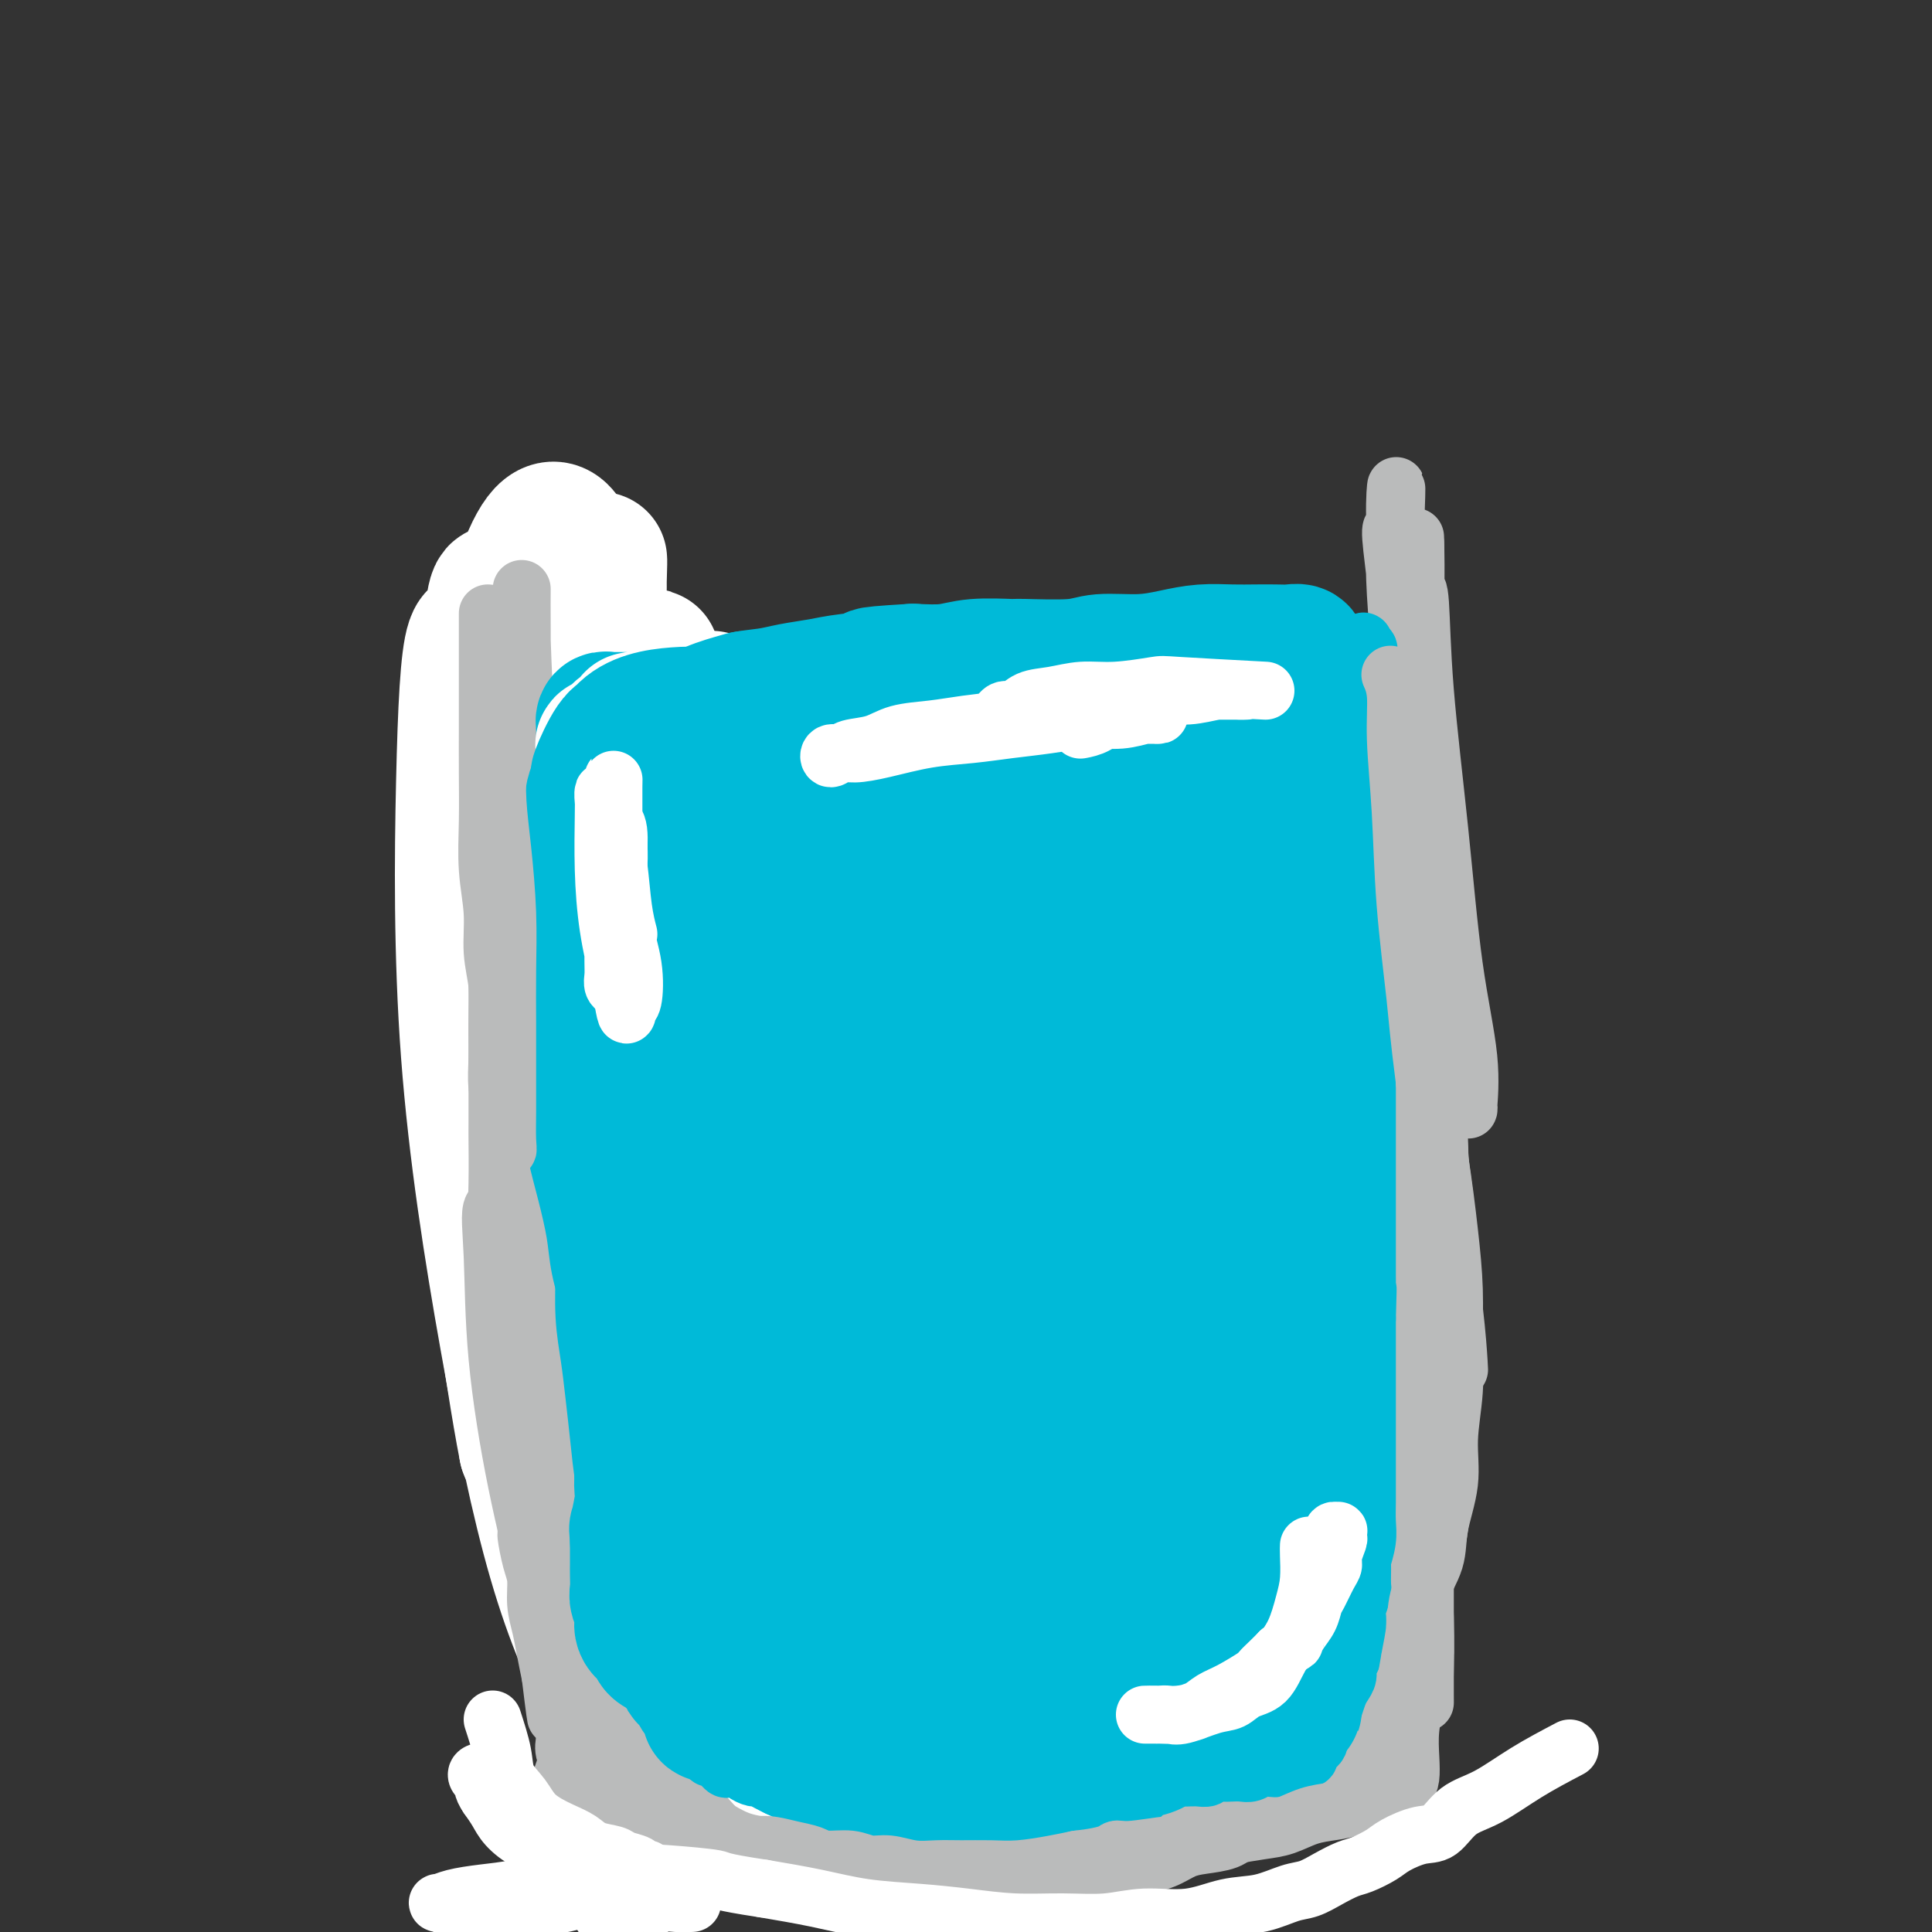<svg viewBox='0 0 400 400' version='1.1' xmlns='http://www.w3.org/2000/svg' xmlns:xlink='http://www.w3.org/1999/xlink'><rect x="0" y="0" width="400" height="400" fill="#333333" stroke="none"/><g fill='none' stroke='#BABBBB' stroke-width='28' stroke-linecap='round' stroke-linejoin='round'><path d='M121,178c0.031,1.378 0.061,2.755 0,7c-0.061,4.245 -0.215,11.357 0,18c0.215,6.643 0.797,12.818 1,18c0.203,5.182 0.027,9.373 0,13c-0.027,3.627 0.094,6.691 0,8c-0.094,1.309 -0.403,0.864 -1,0c-0.597,-0.864 -1.481,-2.146 -2,-5c-0.519,-2.854 -0.672,-7.280 -1,-13c-0.328,-5.720 -0.830,-12.733 -1,-20c-0.170,-7.267 -0.006,-14.790 0,-22c0.006,-7.210 -0.146,-14.109 0,-19c0.146,-4.891 0.589,-7.774 1,-8c0.411,-0.226 0.790,2.204 1,6c0.210,3.796 0.250,8.957 0,16c-0.250,7.043 -0.789,15.967 -1,25c-0.211,9.033 -0.094,18.174 0,27c0.094,8.826 0.166,17.337 0,24c-0.166,6.663 -0.570,11.479 -1,15c-0.430,3.521 -0.886,5.747 -1,7c-0.114,1.253 0.112,1.532 0,0c-0.112,-1.532 -0.563,-4.874 -1,-10c-0.437,-5.126 -0.859,-12.034 -1,-20c-0.141,-7.966 0.001,-16.989 0,-27c-0.001,-10.011 -0.144,-21.008 0,-31c0.144,-9.992 0.575,-18.977 1,-26c0.425,-7.023 0.845,-12.083 1,-15c0.155,-2.917 0.044,-3.691 0,-1c-0.044,2.691 -0.022,8.845 0,15'/><path d='M116,160c0.012,6.437 0.042,15.528 0,26c-0.042,10.472 -0.158,22.323 0,33c0.158,10.677 0.588,20.179 1,33c0.412,12.821 0.804,28.959 1,36c0.196,7.041 0.194,4.983 0,6c-0.194,1.017 -0.581,5.109 -1,6c-0.419,0.891 -0.869,-1.420 -2,-5c-1.131,-3.580 -2.941,-8.429 -4,-16c-1.059,-7.571 -1.365,-17.865 -2,-29c-0.635,-11.135 -1.597,-23.110 -2,-35c-0.403,-11.890 -0.247,-23.696 0,-32c0.247,-8.304 0.585,-13.106 1,-15c0.415,-1.894 0.907,-0.880 2,4c1.093,4.880 2.788,13.628 4,22c1.212,8.372 1.942,16.369 3,23c1.058,6.631 2.445,11.894 3,14c0.555,2.106 0.277,1.053 0,0'/></g>
<g fill='none' stroke='#FFFFFF' stroke-width='28' stroke-linecap='round' stroke-linejoin='round'><path d='M178,314c-0.261,-2.473 -0.522,-4.946 -1,-8c-0.478,-3.054 -1.172,-6.689 -2,-14c-0.828,-7.311 -1.789,-18.296 -3,-30c-1.211,-11.704 -2.672,-24.125 -4,-35c-1.328,-10.875 -2.524,-20.205 -4,-25c-1.476,-4.795 -3.234,-5.056 -5,-1c-1.766,4.056 -3.540,12.428 -5,24c-1.460,11.572 -2.605,26.346 -3,41c-0.395,14.654 -0.040,29.190 0,41c0.040,11.810 -0.236,20.893 0,28c0.236,7.107 0.985,12.238 0,8c-0.985,-4.238 -3.703,-17.846 -5,-25c-1.297,-7.154 -1.174,-7.856 -2,-17c-0.826,-9.144 -2.600,-26.731 -4,-45c-1.400,-18.269 -2.427,-37.220 -3,-55c-0.573,-17.780 -0.693,-34.390 -1,-46c-0.307,-11.610 -0.802,-18.221 -1,-19c-0.198,-0.779 -0.098,4.275 0,14c0.098,9.725 0.195,24.122 1,41c0.805,16.878 2.318,36.238 4,55c1.682,18.762 3.533,36.927 5,52c1.467,15.073 2.550,27.055 3,34c0.450,6.945 0.268,8.855 -1,8c-1.268,-0.855 -3.623,-4.473 -6,-11c-2.377,-6.527 -4.777,-15.963 -7,-28c-2.223,-12.037 -4.270,-26.676 -6,-44c-1.730,-17.324 -3.144,-37.334 -4,-57c-0.856,-19.666 -1.153,-38.987 -1,-54c0.153,-15.013 0.758,-25.718 1,-29c0.242,-3.282 0.121,0.859 0,5'/><path d='M124,122c-0.312,6.049 -1.092,18.673 -1,35c0.092,16.327 1.056,36.359 2,57c0.944,20.641 1.869,41.891 3,61c1.131,19.109 2.468,36.076 3,48c0.532,11.924 0.258,18.806 -1,22c-1.258,3.194 -3.500,2.701 -6,-1c-2.500,-3.701 -5.257,-10.611 -8,-21c-2.743,-10.389 -5.473,-24.256 -8,-41c-2.527,-16.744 -4.851,-36.366 -6,-57c-1.149,-20.634 -1.123,-42.282 -1,-60c0.123,-17.718 0.345,-31.506 1,-38c0.655,-6.494 1.745,-5.692 3,2c1.255,7.692 2.674,22.276 5,41c2.326,18.724 5.558,41.590 9,64c3.442,22.410 7.092,44.365 10,63c2.908,18.635 5.072,33.950 6,44c0.928,10.050 0.620,14.833 -1,16c-1.620,1.167 -4.550,-1.284 -8,-7c-3.450,-5.716 -7.418,-14.697 -11,-27c-3.582,-12.303 -6.779,-27.926 -10,-46c-3.221,-18.074 -6.468,-38.598 -8,-59c-1.532,-20.402 -1.349,-40.681 -1,-56c0.349,-15.319 0.864,-25.676 2,-29c1.136,-3.324 2.892,0.386 5,10c2.108,9.614 4.566,25.132 7,43c2.434,17.868 4.843,38.086 7,56c2.157,17.914 4.063,33.523 5,46c0.937,12.477 0.906,21.821 0,27c-0.906,5.179 -2.687,6.194 -5,3c-2.313,-3.194 -5.156,-10.597 -8,-18'/><path d='M109,300c-3.254,-16.466 -7.390,-48.631 -9,-65c-1.610,-16.369 -0.693,-16.943 0,-30c0.693,-13.057 1.164,-38.598 3,-57c1.836,-18.402 5.039,-29.664 8,-35c2.961,-5.336 5.679,-4.746 8,4c2.321,8.746 4.243,25.647 7,46c2.757,20.353 6.347,44.157 10,68c3.653,23.843 7.369,47.725 10,68c2.631,20.275 4.177,36.942 5,49c0.823,12.058 0.922,19.506 0,23c-0.922,3.494 -2.864,3.033 -5,-1c-2.136,-4.033 -4.467,-11.640 -7,-23c-2.533,-11.360 -5.270,-26.474 -7,-44c-1.730,-17.526 -2.453,-37.465 -3,-58c-0.547,-20.535 -0.918,-41.666 0,-58c0.918,-16.334 3.125,-27.870 5,-33c1.875,-5.130 3.417,-3.855 5,4c1.583,7.855 3.206,22.290 5,40c1.794,17.710 3.759,38.695 6,57c2.241,18.305 4.757,33.928 7,46c2.243,12.072 4.212,20.592 5,24c0.788,3.408 0.394,1.704 0,0'/></g>
<g fill='none' stroke='#BABBBB' stroke-width='12' stroke-linecap='round' stroke-linejoin='round'><path d='M105,145c0.045,0.452 0.089,0.905 0,4c-0.089,3.095 -0.312,8.834 0,15c0.312,6.166 1.157,12.759 2,19c0.843,6.241 1.683,12.130 2,17c0.317,4.870 0.110,8.722 0,11c-0.110,2.278 -0.124,2.983 0,3c0.124,0.017 0.387,-0.652 0,-3c-0.387,-2.348 -1.424,-6.373 -2,-11c-0.576,-4.627 -0.692,-9.857 -1,-16c-0.308,-6.143 -0.809,-13.200 -1,-20c-0.191,-6.800 -0.073,-13.343 0,-19c0.073,-5.657 0.102,-10.427 0,-13c-0.102,-2.573 -0.336,-2.948 0,-1c0.336,1.948 1.241,6.219 2,12c0.759,5.781 1.371,13.070 2,21c0.629,7.930 1.275,16.500 2,25c0.725,8.500 1.528,16.929 2,24c0.472,7.071 0.613,12.783 1,17c0.387,4.217 1.019,6.939 1,8c-0.019,1.061 -0.688,0.460 -1,-1c-0.312,-1.460 -0.266,-3.780 -1,-8c-0.734,-4.220 -2.249,-10.341 -3,-17c-0.751,-6.659 -0.737,-13.856 -1,-22c-0.263,-8.144 -0.803,-17.233 -1,-26c-0.197,-8.767 -0.050,-17.210 0,-24c0.050,-6.790 0.002,-11.927 0,-15c-0.002,-3.073 0.041,-4.081 0,-3c-0.041,1.081 -0.165,4.253 0,10c0.165,5.747 0.619,14.071 1,24c0.381,9.929 0.691,21.465 1,33'/><path d='M110,189c1.092,16.112 2.823,22.892 4,36c1.177,13.108 1.798,32.542 2,41c0.202,8.458 -0.017,5.938 0,7c0.017,1.062 0.271,5.706 0,7c-0.271,1.294 -1.067,-0.763 -2,-4c-0.933,-3.237 -2.001,-7.656 -3,-14c-0.999,-6.344 -1.927,-14.615 -3,-24c-1.073,-9.385 -2.291,-19.885 -3,-30c-0.709,-10.115 -0.908,-19.846 -1,-29c-0.092,-9.154 -0.078,-17.730 0,-23c0.078,-5.270 0.221,-7.233 1,-7c0.779,0.233 2.194,2.663 3,8c0.806,5.337 1.003,13.582 2,23c0.997,9.418 2.795,20.009 4,31c1.205,10.991 1.817,22.382 2,32c0.183,9.618 -0.063,17.463 0,23c0.063,5.537 0.434,8.767 0,10c-0.434,1.233 -1.675,0.471 -3,-3c-1.325,-3.471 -2.736,-9.649 -4,-18c-1.264,-8.351 -2.381,-18.876 -3,-30c-0.619,-11.124 -0.741,-22.849 -1,-32c-0.259,-9.151 -0.655,-15.728 0,-19c0.655,-3.272 2.363,-3.240 4,1c1.637,4.240 3.205,12.686 5,22c1.795,9.314 3.819,19.494 5,29c1.181,9.506 1.521,18.337 2,26c0.479,7.663 1.097,14.157 1,18c-0.097,3.843 -0.911,5.035 -2,4c-1.089,-1.035 -2.454,-4.296 -4,-10c-1.546,-5.704 -3.273,-13.852 -5,-22'/><path d='M111,242c-2.035,-10.151 -2.624,-19.528 -3,-29c-0.376,-9.472 -0.541,-19.040 -1,-27c-0.459,-7.960 -1.212,-14.314 0,-12c1.212,2.314 4.391,13.295 6,20c1.609,6.705 1.649,9.134 3,18c1.351,8.866 4.012,24.170 6,38c1.988,13.830 3.303,26.188 4,37c0.697,10.812 0.775,20.080 1,27c0.225,6.920 0.597,11.492 0,14c-0.597,2.508 -2.163,2.951 -4,2c-1.837,-0.951 -3.944,-3.296 -6,-8c-2.056,-4.704 -4.060,-11.767 -6,-20c-1.940,-8.233 -3.815,-17.638 -5,-27c-1.185,-9.362 -1.678,-18.682 -2,-26c-0.322,-7.318 -0.472,-12.633 0,-15c0.472,-2.367 1.566,-1.784 3,2c1.434,3.784 3.207,10.769 5,19c1.793,8.231 3.607,17.707 5,27c1.393,9.293 2.366,18.401 3,26c0.634,7.599 0.929,13.688 1,19c0.071,5.312 -0.083,9.846 -1,12c-0.917,2.154 -2.599,1.928 -4,0c-1.401,-1.928 -2.522,-5.559 -4,-11c-1.478,-5.441 -3.312,-12.691 -5,-21c-1.688,-8.309 -3.230,-17.677 -4,-26c-0.770,-8.323 -0.769,-15.601 -1,-21c-0.231,-5.399 -0.695,-8.919 0,-10c0.695,-1.081 2.547,0.277 4,4c1.453,3.723 2.507,9.810 4,17c1.493,7.190 3.427,15.483 5,24c1.573,8.517 2.787,17.259 4,26'/><path d='M119,321c2.504,14.066 2.265,15.732 2,19c-0.265,3.268 -0.554,8.137 -1,10c-0.446,1.863 -1.049,0.720 -2,-1c-0.951,-1.720 -2.250,-4.017 -4,-13c-1.750,-8.983 -3.949,-24.653 -5,-36c-1.051,-11.347 -0.952,-18.371 -1,-26c-0.048,-7.629 -0.242,-15.864 0,-20c0.242,-4.136 0.920,-4.172 2,-5c1.080,-0.828 2.563,-2.448 4,0c1.437,2.448 2.829,8.964 4,17c1.171,8.036 2.123,17.594 3,27c0.877,9.406 1.680,18.662 2,27c0.320,8.338 0.156,15.757 0,21c-0.156,5.243 -0.306,8.308 -1,10c-0.694,1.692 -1.933,2.011 -3,0c-1.067,-2.011 -1.963,-6.353 -3,-12c-1.037,-5.647 -2.216,-12.598 -3,-19c-0.784,-6.402 -1.172,-12.256 -1,-16c0.172,-3.744 0.904,-5.380 2,-4c1.096,1.380 2.555,5.775 4,12c1.445,6.225 2.875,14.278 4,22c1.125,7.722 1.946,15.112 2,22c0.054,6.888 -0.658,13.273 -1,18c-0.342,4.727 -0.313,7.797 -1,10c-0.687,2.203 -2.088,3.540 -3,4c-0.912,0.460 -1.335,0.044 -2,-1c-0.665,-1.044 -1.573,-2.716 -2,-5c-0.427,-2.284 -0.372,-5.179 0,-8c0.372,-2.821 1.062,-5.567 2,-8c0.938,-2.433 2.125,-4.552 3,-6c0.875,-1.448 1.437,-2.224 2,-3'/><path d='M122,357c1.167,-2.833 0.583,-1.417 0,0'/><path d='M122,276c-0.259,0.643 -0.518,1.285 -1,3c-0.482,1.715 -1.187,4.502 -2,7c-0.813,2.498 -1.735,4.708 -2,7c-0.265,2.292 0.125,4.667 0,7c-0.125,2.333 -0.766,4.625 -1,7c-0.234,2.375 -0.063,4.835 0,7c0.063,2.165 0.017,4.037 0,6c-0.017,1.963 -0.005,4.017 0,6c0.005,1.983 0.001,3.894 0,6c-0.001,2.106 -0.001,4.405 0,6c0.001,1.595 0.004,2.485 0,4c-0.004,1.515 -0.015,3.655 0,5c0.015,1.345 0.055,1.896 0,3c-0.055,1.104 -0.204,2.761 0,4c0.204,1.239 0.763,2.062 1,3c0.237,0.938 0.154,1.993 0,3c-0.154,1.007 -0.378,1.965 0,3c0.378,1.035 1.358,2.146 2,3c0.642,0.854 0.947,1.451 1,2c0.053,0.549 -0.144,1.049 0,2c0.144,0.951 0.629,2.353 1,3c0.371,0.647 0.627,0.541 1,1c0.373,0.459 0.863,1.484 1,2c0.137,0.516 -0.078,0.524 0,1c0.078,0.476 0.451,1.422 1,2c0.549,0.578 1.275,0.789 2,1'/><path d='M126,380c1.847,4.204 1.463,1.713 2,1c0.537,-0.713 1.993,0.353 3,1c1.007,0.647 1.565,0.876 3,1c1.435,0.124 3.745,0.142 5,0c1.255,-0.142 1.453,-0.446 3,0c1.547,0.446 4.441,1.640 6,2c1.559,0.360 1.783,-0.115 3,0c1.217,0.115 3.427,0.819 5,1c1.573,0.181 2.510,-0.162 4,0c1.490,0.162 3.534,0.828 5,1c1.466,0.172 2.353,-0.149 4,0c1.647,0.149 4.052,0.768 6,1c1.948,0.232 3.439,0.077 5,0c1.561,-0.077 3.193,-0.076 6,0c2.807,0.076 6.789,0.226 9,0c2.211,-0.226 2.652,-0.829 4,-1c1.348,-0.171 3.604,0.091 7,0c3.396,-0.091 7.933,-0.534 10,-1c2.067,-0.466 1.664,-0.954 3,-1c1.336,-0.046 4.411,0.350 7,0c2.589,-0.350 4.693,-1.445 7,-2c2.307,-0.555 4.815,-0.571 7,-1c2.185,-0.429 4.045,-1.272 6,-2c1.955,-0.728 4.006,-1.343 6,-2c1.994,-0.657 3.932,-1.357 6,-2c2.068,-0.643 4.267,-1.230 6,-2c1.733,-0.770 3.001,-1.722 4,-2c0.999,-0.278 1.731,0.117 2,0c0.269,-0.117 0.077,-0.748 0,-1c-0.077,-0.252 -0.038,-0.126 0,0'/><path d='M270,371c4.258,-1.510 -0.096,0.216 -3,1c-2.904,0.784 -4.358,0.627 -6,1c-1.642,0.373 -3.472,1.276 -6,2c-2.528,0.724 -5.755,1.268 -8,2c-2.245,0.732 -3.508,1.650 -7,3c-3.492,1.350 -9.213,3.131 -12,4c-2.787,0.869 -2.641,0.825 -4,1c-1.359,0.175 -4.224,0.569 -7,1c-2.776,0.431 -5.462,0.900 -8,1c-2.538,0.100 -4.929,-0.169 -7,0c-2.071,0.169 -3.823,0.777 -6,1c-2.177,0.223 -4.780,0.061 -7,0c-2.220,-0.061 -4.059,-0.020 -6,0c-1.941,0.020 -3.986,0.020 -6,0c-2.014,-0.020 -3.998,-0.060 -6,0c-2.002,0.060 -4.023,0.221 -6,0c-1.977,-0.221 -3.909,-0.825 -6,-1c-2.091,-0.175 -4.341,0.079 -6,0c-1.659,-0.079 -2.727,-0.489 -4,-1c-1.273,-0.511 -2.750,-1.122 -4,-2c-1.250,-0.878 -2.274,-2.023 -3,-3c-0.726,-0.977 -1.153,-1.787 -2,-3c-0.847,-1.213 -2.113,-2.831 -3,-4c-0.887,-1.169 -1.393,-1.891 -2,-3c-0.607,-1.109 -1.314,-2.607 -2,-4c-0.686,-1.393 -1.350,-2.682 -2,-4c-0.650,-1.318 -1.288,-2.665 -2,-4c-0.712,-1.335 -1.500,-2.657 -2,-4c-0.500,-1.343 -0.711,-2.708 -1,-4c-0.289,-1.292 -0.654,-2.512 -1,-4c-0.346,-1.488 -0.673,-3.244 -1,-5'/><path d='M124,342c-1.928,-5.138 -1.249,-3.485 -1,-4c0.249,-0.515 0.067,-3.200 0,-5c-0.067,-1.800 -0.019,-2.715 0,-4c0.019,-1.285 0.008,-2.940 0,-4c-0.008,-1.060 -0.012,-1.527 0,-2c0.012,-0.473 0.042,-0.953 0,-1c-0.042,-0.047 -0.155,0.339 0,1c0.155,0.661 0.577,1.596 1,3c0.423,1.404 0.845,3.276 1,5c0.155,1.724 0.042,3.301 0,5c-0.042,1.699 -0.012,3.520 0,5c0.012,1.480 0.005,2.617 0,4c-0.005,1.383 -0.008,3.011 0,5c0.008,1.989 0.028,4.339 0,6c-0.028,1.661 -0.105,2.634 0,4c0.105,1.366 0.390,3.125 1,5c0.610,1.875 1.544,3.864 2,5c0.456,1.136 0.435,1.417 1,2c0.565,0.583 1.715,1.468 3,2c1.285,0.532 2.706,0.709 4,1c1.294,0.291 2.460,0.694 4,1c1.540,0.306 3.454,0.515 5,1c1.546,0.485 2.724,1.247 4,2c1.276,0.753 2.648,1.498 4,2c1.352,0.502 2.683,0.761 4,1c1.317,0.239 2.621,0.459 4,1c1.379,0.541 2.834,1.403 4,2c1.166,0.597 2.045,0.930 3,1c0.955,0.070 1.987,-0.123 3,0c1.013,0.123 2.006,0.561 3,1'/><path d='M174,387c7.339,2.574 2.687,0.509 1,0c-1.687,-0.509 -0.409,0.540 0,1c0.409,0.460 -0.052,0.332 -1,0c-0.948,-0.332 -2.384,-0.869 -4,-1c-1.616,-0.131 -3.413,0.145 -5,0c-1.587,-0.145 -2.963,-0.709 -5,-1c-2.037,-0.291 -4.736,-0.308 -7,-1c-2.264,-0.692 -4.094,-2.061 -6,-3c-1.906,-0.939 -3.889,-1.450 -6,-2c-2.111,-0.550 -4.351,-1.139 -6,-2c-1.649,-0.861 -2.708,-1.995 -4,-3c-1.292,-1.005 -2.818,-1.881 -4,-3c-1.182,-1.119 -2.019,-2.482 -3,-4c-0.981,-1.518 -2.105,-3.191 -3,-5c-0.895,-1.809 -1.560,-3.753 -2,-6c-0.440,-2.247 -0.653,-4.797 -1,-7c-0.347,-2.203 -0.826,-4.060 -1,-6c-0.174,-1.940 -0.044,-3.963 0,-6c0.044,-2.037 0.001,-4.086 0,-6c-0.001,-1.914 0.041,-3.692 0,-5c-0.041,-1.308 -0.166,-2.147 0,-3c0.166,-0.853 0.622,-1.720 1,-2c0.378,-0.280 0.677,0.028 1,0c0.323,-0.028 0.669,-0.390 1,0c0.331,0.390 0.647,1.534 1,3c0.353,1.466 0.741,3.255 1,5c0.259,1.745 0.387,3.445 1,6c0.613,2.555 1.711,5.963 2,8c0.289,2.037 -0.230,2.702 0,4c0.230,1.298 1.209,3.228 2,5c0.791,1.772 1.396,3.386 2,5'/><path d='M129,358c2.095,6.497 2.331,4.740 3,5c0.669,0.260 1.771,2.539 3,4c1.229,1.461 2.586,2.105 4,3c1.414,0.895 2.884,2.039 4,3c1.116,0.961 1.879,1.737 3,3c1.121,1.263 2.600,3.013 4,4c1.400,0.987 2.721,1.210 4,2c1.279,0.790 2.516,2.148 4,3c1.484,0.852 3.216,1.199 5,2c1.784,0.801 3.620,2.057 5,3c1.380,0.943 2.303,1.574 4,2c1.697,0.426 4.167,0.646 6,1c1.833,0.354 3.028,0.841 5,1c1.972,0.159 4.721,-0.012 7,0c2.279,0.012 4.090,0.206 6,0c1.910,-0.206 3.921,-0.814 6,-1c2.079,-0.186 4.227,0.049 6,0c1.773,-0.049 3.172,-0.381 5,-1c1.828,-0.619 4.084,-1.524 6,-2c1.916,-0.476 3.492,-0.522 5,-1c1.508,-0.478 2.948,-1.389 5,-2c2.052,-0.611 4.714,-0.923 6,-1c1.286,-0.077 1.195,0.082 2,0c0.805,-0.082 2.507,-0.406 4,-1c1.493,-0.594 2.776,-1.457 4,-2c1.224,-0.543 2.389,-0.764 4,-1c1.611,-0.236 3.666,-0.486 5,-1c1.334,-0.514 1.945,-1.292 3,-2c1.055,-0.708 2.553,-1.344 4,-2c1.447,-0.656 2.842,-1.330 4,-2c1.158,-0.670 2.079,-1.335 3,-2'/><path d='M268,373c2.678,-1.302 2.373,-0.557 3,-1c0.627,-0.443 2.185,-2.072 3,-3c0.815,-0.928 0.886,-1.153 2,-2c1.114,-0.847 3.269,-2.314 4,-3c0.731,-0.686 0.036,-0.591 0,-1c-0.036,-0.409 0.585,-1.321 1,-2c0.415,-0.679 0.622,-1.126 1,-2c0.378,-0.874 0.927,-2.175 1,-3c0.073,-0.825 -0.330,-1.173 0,-2c0.330,-0.827 1.394,-2.131 2,-3c0.606,-0.869 0.755,-1.301 1,-2c0.245,-0.699 0.588,-1.665 1,-2c0.412,-0.335 0.894,-0.038 1,0c0.106,0.038 -0.164,-0.182 0,0c0.164,0.182 0.761,0.766 1,1c0.239,0.234 0.119,0.117 0,0'/><path d='M239,367c1.473,0.867 2.946,1.735 4,2c1.054,0.265 1.688,-0.071 3,0c1.312,0.071 3.302,0.551 5,1c1.698,0.449 3.105,0.867 5,1c1.895,0.133 4.277,-0.018 6,0c1.723,0.018 2.787,0.205 4,0c1.213,-0.205 2.575,-0.801 4,-1c1.425,-0.199 2.913,-0.001 4,0c1.087,0.001 1.773,-0.196 3,0c1.227,0.196 2.996,0.785 4,1c1.004,0.215 1.242,0.055 2,0c0.758,-0.055 2.035,-0.005 3,0c0.965,0.005 1.618,-0.033 2,0c0.382,0.033 0.494,0.139 1,0c0.506,-0.139 1.407,-0.523 2,-1c0.593,-0.477 0.877,-1.046 1,-2c0.123,-0.954 0.086,-2.291 0,-4c-0.086,-1.709 -0.219,-3.788 0,-6c0.219,-2.212 0.790,-4.557 1,-7c0.210,-2.443 0.060,-4.984 0,-8c-0.060,-3.016 -0.030,-6.508 0,-10'/><path d='M293,333c0.381,-7.440 0.834,-8.541 1,-12c0.166,-3.459 0.044,-9.278 0,-14c-0.044,-4.722 -0.011,-8.347 0,-12c0.011,-3.653 -0.000,-7.334 0,-10c0.000,-2.666 0.011,-4.318 0,-5c-0.011,-0.682 -0.044,-0.395 0,0c0.044,0.395 0.167,0.897 0,3c-0.167,2.103 -0.623,5.805 -1,10c-0.377,4.195 -0.675,8.882 -1,14c-0.325,5.118 -0.675,10.665 -1,16c-0.325,5.335 -0.623,10.457 -1,15c-0.377,4.543 -0.833,8.508 -1,12c-0.167,3.492 -0.045,6.511 0,8c0.045,1.489 0.012,1.449 0,1c-0.012,-0.449 -0.003,-1.305 0,-4c0.003,-2.695 0.001,-7.228 0,-12c-0.001,-4.772 -0.001,-9.782 0,-16c0.001,-6.218 0.003,-13.644 0,-21c-0.003,-7.356 -0.012,-14.640 0,-22c0.012,-7.360 0.045,-14.794 0,-21c-0.045,-6.206 -0.167,-11.184 0,-14c0.167,-2.816 0.622,-3.471 1,-3c0.378,0.471 0.679,2.067 1,6c0.321,3.933 0.660,10.204 1,17c0.340,6.796 0.679,14.119 1,22c0.321,7.881 0.622,16.321 1,24c0.378,7.679 0.833,14.596 1,20c0.167,5.404 0.045,9.294 0,12c-0.045,2.706 -0.012,4.229 0,5c0.012,0.771 0.003,0.792 0,-1c-0.003,-1.792 -0.002,-5.396 0,-9'/><path d='M295,342c0.001,-4.813 0.003,-11.847 0,-18c-0.003,-6.153 -0.011,-11.427 0,-24c0.011,-12.573 0.040,-32.447 0,-42c-0.040,-9.553 -0.150,-8.785 0,-13c0.150,-4.215 0.561,-13.414 1,-19c0.439,-5.586 0.906,-7.561 1,-8c0.094,-0.439 -0.184,0.657 0,4c0.184,3.343 0.831,8.933 1,16c0.169,7.067 -0.139,15.613 0,24c0.139,8.387 0.725,16.617 1,24c0.275,7.383 0.240,13.918 0,19c-0.240,5.082 -0.684,8.710 -1,11c-0.316,2.290 -0.504,3.242 -1,3c-0.496,-0.242 -1.300,-1.677 -2,-5c-0.700,-3.323 -1.298,-8.535 -2,-15c-0.702,-6.465 -1.510,-14.182 -2,-23c-0.490,-8.818 -0.664,-18.738 -1,-29c-0.336,-10.262 -0.835,-20.867 -1,-31c-0.165,-10.133 0.002,-19.795 0,-27c-0.002,-7.205 -0.174,-11.954 0,-14c0.174,-2.046 0.694,-1.388 1,2c0.306,3.388 0.397,9.507 1,17c0.603,7.493 1.717,16.362 3,26c1.283,9.638 2.734,20.047 4,29c1.266,8.953 2.345,16.450 3,22c0.655,5.550 0.885,9.153 1,11c0.115,1.847 0.117,1.937 0,1c-0.117,-0.937 -0.351,-2.901 -1,-7c-0.649,-4.099 -1.713,-10.334 -3,-18c-1.287,-7.666 -2.796,-16.762 -4,-27c-1.204,-10.238 -2.102,-21.619 -3,-33'/><path d='M291,198c-2.153,-18.919 -2.036,-24.217 -2,-32c0.036,-7.783 -0.010,-18.050 0,-24c0.010,-5.950 0.076,-7.582 0,-7c-0.076,0.582 -0.295,3.380 0,9c0.295,5.620 1.103,14.063 2,23c0.897,8.937 1.884,18.369 3,28c1.116,9.631 2.360,19.463 3,27c0.640,7.537 0.676,12.781 1,17c0.324,4.219 0.935,7.415 1,9c0.065,1.585 -0.417,1.558 -1,0c-0.583,-1.558 -1.267,-4.649 -2,-9c-0.733,-4.351 -1.514,-9.962 -2,-17c-0.486,-7.038 -0.677,-15.505 -1,-25c-0.323,-9.495 -0.779,-20.020 -1,-30c-0.221,-9.980 -0.208,-19.417 0,-27c0.208,-7.583 0.610,-13.314 1,-16c0.390,-2.686 0.767,-2.327 1,1c0.233,3.327 0.321,9.622 1,18c0.679,8.378 1.948,18.840 3,29c1.052,10.160 1.886,20.017 3,28c1.114,7.983 2.509,14.090 3,19c0.491,4.910 0.078,8.621 0,10c-0.078,1.379 0.178,0.425 0,0c-0.178,-0.425 -0.790,-0.323 -2,-7c-1.210,-6.677 -3.018,-20.135 -4,-27c-0.982,-6.865 -1.139,-7.138 -2,-13c-0.861,-5.862 -2.427,-17.314 -3,-28c-0.573,-10.686 -0.154,-20.608 0,-28c0.154,-7.392 0.044,-12.255 0,-14c-0.044,-1.745 -0.022,-0.373 0,1'/><path d='M293,113c-0.110,-3.809 -0.386,7.167 0,16c0.386,8.833 1.434,15.523 2,23c0.566,7.477 0.648,15.740 1,22c0.352,6.260 0.972,10.518 1,14c0.028,3.482 -0.537,6.188 -1,7c-0.463,0.812 -0.825,-0.269 -1,-1c-0.175,-0.731 -0.162,-1.111 -1,-8c-0.838,-6.889 -2.525,-20.287 -3,-27c-0.475,-6.713 0.264,-6.743 0,-12c-0.264,-5.257 -1.529,-15.742 -2,-24c-0.471,-8.258 -0.148,-14.289 0,-18c0.148,-3.711 0.120,-5.103 0,-4c-0.120,1.103 -0.334,4.701 0,10c0.334,5.299 1.215,12.297 2,20c0.785,7.703 1.475,16.109 2,23c0.525,6.891 0.885,12.266 1,16c0.115,3.734 -0.014,5.828 0,7c0.014,1.172 0.173,1.422 0,0c-0.173,-1.422 -0.678,-4.517 -1,-9c-0.322,-4.483 -0.463,-10.356 -1,-17c-0.537,-6.644 -1.472,-14.060 -2,-21c-0.528,-6.940 -0.649,-13.403 -1,-17c-0.351,-3.597 -0.931,-4.329 -1,-3c-0.069,1.329 0.374,4.718 1,10c0.626,5.282 1.436,12.457 2,19c0.564,6.543 0.883,12.454 1,17c0.117,4.546 0.034,7.727 0,9c-0.034,1.273 -0.017,0.636 0,0'/></g>
<g fill='none' stroke='#00BAD8' stroke-width='12' stroke-linecap='round' stroke-linejoin='round'><path d='M114,178c4.749,-0.600 9.499,-1.200 14,-2c4.501,-0.800 8.754,-1.802 13,-3c4.246,-1.198 8.485,-2.594 12,-4c3.515,-1.406 6.306,-2.823 9,-4c2.694,-1.177 5.292,-2.114 7,-3c1.708,-0.886 2.526,-1.721 3,-2c0.474,-0.279 0.604,-0.000 0,0c-0.604,0.000 -1.942,-0.278 -4,0c-2.058,0.278 -4.834,1.111 -8,2c-3.166,0.889 -6.721,1.835 -10,3c-3.279,1.165 -6.283,2.548 -9,4c-2.717,1.452 -5.146,2.971 -7,4c-1.854,1.029 -3.133,1.567 -4,2c-0.867,0.433 -1.320,0.759 -1,1c0.320,0.241 1.415,0.396 3,0c1.585,-0.396 3.660,-1.342 7,-3c3.340,-1.658 7.946,-4.027 12,-6c4.054,-1.973 7.556,-3.549 11,-5c3.444,-1.451 6.832,-2.777 10,-4c3.168,-1.223 6.118,-2.344 8,-3c1.882,-0.656 2.697,-0.848 3,-1c0.303,-0.152 0.093,-0.264 -1,0c-1.093,0.264 -3.069,0.905 -6,2c-2.931,1.095 -6.817,2.644 -11,4c-4.183,1.356 -8.665,2.519 -13,4c-4.335,1.481 -8.524,3.280 -12,5c-3.476,1.720 -6.238,3.360 -9,5'/><path d='M131,174c-8.955,3.533 -5.341,2.367 -4,2c1.341,-0.367 0.409,0.065 1,0c0.591,-0.065 2.705,-0.629 6,-2c3.295,-1.371 7.771,-3.550 12,-5c4.229,-1.450 8.213,-2.170 16,-5c7.787,-2.830 19.379,-7.771 25,-10c5.621,-2.229 5.270,-1.748 8,-3c2.730,-1.252 8.539,-4.237 13,-6c4.461,-1.763 7.573,-2.304 10,-3c2.427,-0.696 4.167,-1.546 5,-2c0.833,-0.454 0.758,-0.511 0,0c-0.758,0.511 -2.201,1.591 -5,3c-2.799,1.409 -6.955,3.146 -11,5c-4.045,1.854 -7.979,3.825 -12,6c-4.021,2.175 -8.127,4.552 -13,7c-4.873,2.448 -10.512,4.965 -13,6c-2.488,1.035 -1.825,0.586 -2,1c-0.175,0.414 -1.190,1.691 -1,2c0.190,0.309 1.584,-0.350 4,-1c2.416,-0.650 5.854,-1.293 10,-3c4.146,-1.707 9.001,-4.480 14,-7c4.999,-2.520 10.143,-4.788 15,-7c4.857,-2.212 9.428,-4.368 16,-7c6.572,-2.632 15.144,-5.738 19,-7c3.856,-1.262 2.995,-0.678 4,-1c1.005,-0.322 3.875,-1.550 5,-2c1.125,-0.450 0.506,-0.123 -1,1c-1.506,1.123 -3.899,3.043 -7,5c-3.101,1.957 -6.912,3.950 -11,6c-4.088,2.050 -8.454,4.157 -12,6c-3.546,1.843 -6.273,3.421 -9,5'/><path d='M213,158c-7.206,4.173 -5.219,3.104 -5,3c0.219,-0.104 -1.328,0.755 -1,1c0.328,0.245 2.532,-0.125 5,-1c2.468,-0.875 5.201,-2.256 9,-4c3.799,-1.744 8.666,-3.851 13,-6c4.334,-2.149 8.137,-4.339 12,-6c3.863,-1.661 7.787,-2.792 11,-4c3.213,-1.208 5.716,-2.493 7,-3c1.284,-0.507 1.348,-0.236 1,0c-0.348,0.236 -1.108,0.438 -3,1c-1.892,0.562 -4.915,1.484 -8,3c-3.085,1.516 -6.232,3.626 -9,5c-2.768,1.374 -5.155,2.014 -7,3c-1.845,0.986 -3.146,2.320 -4,3c-0.854,0.680 -1.262,0.705 1,0c2.262,-0.705 7.193,-2.141 10,-3c2.807,-0.859 3.491,-1.142 6,-2c2.509,-0.858 6.842,-2.292 11,-4c4.158,-1.708 8.140,-3.690 11,-5c2.860,-1.310 4.598,-1.949 6,-3c1.402,-1.051 2.467,-2.516 3,-3c0.533,-0.484 0.533,0.013 -1,1c-1.533,0.987 -4.598,2.465 -8,4c-3.402,1.535 -7.142,3.129 -11,5c-3.858,1.871 -7.834,4.021 -11,6c-3.166,1.979 -5.523,3.787 -7,5c-1.477,1.213 -2.072,1.831 -2,2c0.072,0.169 0.813,-0.109 3,-1c2.187,-0.891 5.820,-2.394 9,-4c3.180,-1.606 5.909,-3.316 9,-5c3.091,-1.684 6.546,-3.342 10,-5'/><path d='M273,141c5.909,-3.128 5.183,-3.448 6,-4c0.817,-0.552 3.177,-1.338 4,-2c0.823,-0.662 0.108,-1.201 -1,-1c-1.108,0.201 -2.611,1.143 -5,2c-2.389,0.857 -5.665,1.631 -9,3c-3.335,1.369 -6.728,3.334 -10,5c-3.272,1.666 -6.423,3.032 -9,4c-2.577,0.968 -4.582,1.537 -6,2c-1.418,0.463 -2.251,0.821 -3,1c-0.749,0.179 -1.414,0.178 -1,0c0.414,-0.178 1.906,-0.535 3,-1c1.094,-0.465 1.788,-1.039 3,-2c1.212,-0.961 2.940,-2.309 4,-3c1.060,-0.691 1.451,-0.723 2,-1c0.549,-0.277 1.254,-0.797 1,-1c-0.254,-0.203 -1.468,-0.088 -2,0c-0.532,0.088 -0.382,0.147 -2,1c-1.618,0.853 -5.005,2.498 -8,4c-2.995,1.502 -5.599,2.860 -9,4c-3.401,1.140 -7.598,2.062 -11,3c-3.402,0.938 -6.010,1.893 -9,3c-2.990,1.107 -6.363,2.365 -10,3c-3.637,0.635 -7.539,0.646 -11,1c-3.461,0.354 -6.483,1.050 -10,2c-3.517,0.950 -7.531,2.152 -11,3c-3.469,0.848 -6.394,1.340 -9,2c-2.606,0.660 -4.894,1.486 -7,2c-2.106,0.514 -4.028,0.715 -5,1c-0.972,0.285 -0.992,0.653 -1,1c-0.008,0.347 -0.004,0.674 0,1'/><path d='M147,174c-7.798,2.405 -0.292,1.917 3,2c3.292,0.083 2.369,0.738 2,1c-0.369,0.262 -0.185,0.131 0,0'/><path d='M131,185c-0.085,0.782 -0.169,1.564 0,4c0.169,2.436 0.593,6.526 1,9c0.407,2.474 0.797,3.331 1,4c0.203,0.669 0.220,1.150 0,1c-0.220,-0.150 -0.676,-0.933 -1,-2c-0.324,-1.067 -0.517,-2.420 -1,-4c-0.483,-1.580 -1.255,-3.388 -2,-6c-0.745,-2.612 -1.462,-6.029 -2,-8c-0.538,-1.971 -0.896,-2.495 -1,-3c-0.104,-0.505 0.045,-0.990 0,-1c-0.045,-0.010 -0.285,0.453 0,2c0.285,1.547 1.095,4.176 2,7c0.905,2.824 1.904,5.842 3,9c1.096,3.158 2.288,6.457 3,9c0.712,2.543 0.943,4.331 1,6c0.057,1.669 -0.062,3.219 0,4c0.062,0.781 0.303,0.795 0,0c-0.303,-0.795 -1.152,-2.397 -2,-4'/><path d='M133,212c-1.160,-2.073 -3.061,-5.257 -4,-8c-0.939,-2.743 -0.918,-5.045 -2,-9c-1.082,-3.955 -3.268,-9.564 -4,-12c-0.732,-2.436 -0.009,-1.699 0,-2c0.009,-0.301 -0.695,-1.640 -1,-2c-0.305,-0.360 -0.209,0.258 0,2c0.209,1.742 0.533,4.608 1,8c0.467,3.392 1.077,7.311 2,11c0.923,3.689 2.158,7.148 3,10c0.842,2.852 1.291,5.096 2,7c0.709,1.904 1.676,3.469 2,4c0.324,0.531 0.003,0.028 0,-1c-0.003,-1.028 0.311,-2.580 0,-5c-0.311,-2.420 -1.246,-5.707 -2,-9c-0.754,-3.293 -1.327,-6.591 -2,-10c-0.673,-3.409 -1.446,-6.927 -2,-10c-0.554,-3.073 -0.890,-5.700 -1,-7c-0.110,-1.300 0.005,-1.272 0,0c-0.005,1.272 -0.132,3.788 0,7c0.132,3.212 0.522,7.122 1,11c0.478,3.878 1.043,7.726 2,12c0.957,4.274 2.307,8.973 3,13c0.693,4.027 0.730,7.381 1,10c0.270,2.619 0.775,4.501 1,6c0.225,1.499 0.172,2.613 0,2c-0.172,-0.613 -0.463,-2.954 -1,-6c-0.537,-3.046 -1.321,-6.797 -2,-11c-0.679,-4.203 -1.254,-8.859 -2,-13c-0.746,-4.141 -1.662,-7.769 -2,-11c-0.338,-3.231 -0.096,-6.066 0,-7c0.096,-0.934 0.048,0.033 0,1'/><path d='M126,193c-0.998,-5.609 0.005,2.867 1,9c0.995,6.133 1.980,9.922 3,15c1.020,5.078 2.076,11.443 3,17c0.924,5.557 1.717,10.304 2,14c0.283,3.696 0.056,6.342 0,8c-0.056,1.658 0.060,2.329 0,2c-0.060,-0.329 -0.296,-1.657 -1,-4c-0.704,-2.343 -1.877,-5.700 -3,-10c-1.123,-4.300 -2.195,-9.544 -3,-15c-0.805,-5.456 -1.342,-11.125 -2,-17c-0.658,-5.875 -1.438,-11.957 -2,-17c-0.562,-5.043 -0.905,-9.047 -1,-12c-0.095,-2.953 0.057,-4.856 0,-5c-0.057,-0.144 -0.323,1.472 0,4c0.323,2.528 1.235,5.968 2,11c0.765,5.032 1.385,11.656 2,18c0.615,6.344 1.227,12.407 2,18c0.773,5.593 1.709,10.715 2,15c0.291,4.285 -0.062,7.733 0,10c0.062,2.267 0.539,3.353 0,3c-0.539,-0.353 -2.095,-2.146 -3,-4c-0.905,-1.854 -1.160,-3.769 -2,-10c-0.840,-6.231 -2.264,-16.778 -3,-22c-0.736,-5.222 -0.782,-5.119 -1,-8c-0.218,-2.881 -0.608,-8.747 -1,-13c-0.392,-4.253 -0.787,-6.894 -1,-9c-0.213,-2.106 -0.243,-3.678 0,-4c0.243,-0.322 0.758,0.606 1,3c0.242,2.394 0.212,6.256 1,11c0.788,4.744 2.394,10.372 4,16'/><path d='M126,217c1.197,7.938 1.191,12.783 2,18c0.809,5.217 2.433,10.805 3,15c0.567,4.195 0.076,6.997 0,9c-0.076,2.003 0.262,3.208 0,3c-0.262,-0.208 -1.124,-1.829 -2,-4c-0.876,-2.171 -1.766,-4.891 -3,-9c-1.234,-4.109 -2.811,-9.607 -4,-15c-1.189,-5.393 -1.988,-10.680 -3,-16c-1.012,-5.320 -2.235,-10.671 -3,-15c-0.765,-4.329 -1.072,-7.634 -1,-10c0.072,-2.366 0.522,-3.792 1,-4c0.478,-0.208 0.985,0.803 2,3c1.015,2.197 2.539,5.580 4,10c1.461,4.420 2.861,9.878 4,16c1.139,6.122 2.019,12.908 3,19c0.981,6.092 2.064,11.491 3,17c0.936,5.509 1.724,11.129 2,15c0.276,3.871 0.040,5.993 0,8c-0.040,2.007 0.116,3.899 0,4c-0.116,0.101 -0.504,-1.588 -1,-4c-0.496,-2.412 -1.101,-5.547 -2,-10c-0.899,-4.453 -2.091,-10.224 -3,-15c-0.909,-4.776 -1.536,-8.558 -2,-12c-0.464,-3.442 -0.766,-6.542 -1,-8c-0.234,-1.458 -0.399,-1.272 0,0c0.399,1.272 1.364,3.629 2,7c0.636,3.371 0.944,7.754 2,13c1.056,5.246 2.860,11.355 4,17c1.140,5.645 1.615,10.828 2,16c0.385,5.172 0.682,10.335 1,14c0.318,3.665 0.659,5.833 1,8'/><path d='M137,307c1.946,12.008 0.812,4.528 0,2c-0.812,-2.528 -1.303,-0.102 -2,-3c-0.697,-2.898 -1.599,-11.118 -2,-15c-0.401,-3.882 -0.301,-3.426 -1,-6c-0.699,-2.574 -2.195,-8.180 -3,-12c-0.805,-3.820 -0.917,-5.856 -1,-7c-0.083,-1.144 -0.138,-1.398 0,-1c0.138,0.398 0.467,1.448 1,4c0.533,2.552 1.268,6.606 2,11c0.732,4.394 1.462,9.128 2,14c0.538,4.872 0.886,9.882 1,14c0.114,4.118 -0.005,7.345 0,10c0.005,2.655 0.135,4.739 0,5c-0.135,0.261 -0.533,-1.300 -1,-3c-0.467,-1.700 -1.001,-3.537 -2,-7c-0.999,-3.463 -2.462,-8.551 -3,-13c-0.538,-4.449 -0.152,-8.261 0,-12c0.152,-3.739 0.069,-7.407 0,-10c-0.069,-2.593 -0.124,-4.112 0,-5c0.124,-0.888 0.425,-1.146 1,-1c0.575,0.146 1.422,0.694 2,2c0.578,1.306 0.888,3.369 1,6c0.112,2.631 0.026,5.831 0,9c-0.026,3.169 0.007,6.308 0,9c-0.007,2.692 -0.054,4.939 0,7c0.054,2.061 0.210,3.938 0,6c-0.210,2.062 -0.786,4.309 -1,6c-0.214,1.691 -0.068,2.824 0,4c0.068,1.176 0.057,2.393 0,3c-0.057,0.607 -0.159,0.602 0,1c0.159,0.398 0.580,1.199 1,2'/><path d='M132,327c0.179,7.586 0.626,3.053 1,2c0.374,-1.053 0.673,1.376 1,3c0.327,1.624 0.680,2.442 1,3c0.320,0.558 0.607,0.855 1,2c0.393,1.145 0.893,3.137 1,4c0.107,0.863 -0.177,0.597 0,1c0.177,0.403 0.817,1.474 1,2c0.183,0.526 -0.090,0.508 0,1c0.090,0.492 0.545,1.493 1,2c0.455,0.507 0.911,0.520 1,1c0.089,0.480 -0.187,1.428 0,2c0.187,0.572 0.838,0.768 1,1c0.162,0.232 -0.164,0.500 0,1c0.164,0.500 0.818,1.232 1,2c0.182,0.768 -0.110,1.572 0,2c0.110,0.428 0.621,0.482 1,1c0.379,0.518 0.627,1.502 1,2c0.373,0.498 0.872,0.510 1,1c0.128,0.490 -0.116,1.459 0,2c0.116,0.541 0.593,0.653 1,1c0.407,0.347 0.743,0.929 1,1c0.257,0.071 0.435,-0.371 1,0c0.565,0.371 1.517,1.553 2,2c0.483,0.447 0.496,0.157 1,0c0.504,-0.157 1.500,-0.183 2,0c0.500,0.183 0.504,0.574 1,1c0.496,0.426 1.483,0.887 2,1c0.517,0.113 0.562,-0.124 1,0c0.438,0.124 1.268,0.607 2,1c0.732,0.393 1.366,0.697 2,1'/><path d='M161,370c2.698,1.266 1.944,0.932 2,1c0.056,0.068 0.921,0.540 2,1c1.079,0.460 2.372,0.908 3,1c0.628,0.092 0.592,-0.173 1,0c0.408,0.173 1.259,0.782 2,1c0.741,0.218 1.371,0.044 2,0c0.629,-0.044 1.258,0.041 2,0c0.742,-0.041 1.597,-0.207 2,0c0.403,0.207 0.353,0.788 1,1c0.647,0.212 1.989,0.056 3,0c1.011,-0.056 1.690,-0.011 2,0c0.310,0.011 0.252,-0.011 1,0c0.748,0.011 2.301,0.056 3,0c0.699,-0.056 0.544,-0.211 1,0c0.456,0.211 1.525,0.789 2,1c0.475,0.211 0.358,0.057 1,0c0.642,-0.057 2.044,-0.015 3,0c0.956,0.015 1.467,0.004 2,0c0.533,-0.004 1.088,-0.001 2,0c0.912,0.001 2.179,0.000 3,0c0.821,-0.000 1.195,-0.000 2,0c0.805,0.000 2.041,0.000 3,0c0.959,-0.000 1.643,-0.000 2,0c0.357,0.000 0.389,0.000 1,0c0.611,-0.000 1.802,-0.000 3,0c1.198,0.000 2.404,0.000 3,0c0.596,-0.000 0.582,-0.000 1,0c0.418,0.000 1.267,0.000 2,0c0.733,-0.000 1.351,-0.000 2,0c0.649,0.000 1.328,0.000 2,0c0.672,-0.000 1.336,-0.000 2,0'/><path d='M224,376c7.478,0.138 3.174,-0.019 2,0c-1.174,0.019 0.784,0.212 2,0c1.216,-0.212 1.690,-0.829 2,-1c0.310,-0.171 0.454,0.104 1,0c0.546,-0.104 1.492,-0.587 2,-1c0.508,-0.413 0.577,-0.754 1,-1c0.423,-0.246 1.202,-0.395 2,-1c0.798,-0.605 1.617,-1.665 2,-2c0.383,-0.335 0.329,0.053 1,0c0.671,-0.053 2.068,-0.549 3,-1c0.932,-0.451 1.401,-0.857 2,-1c0.599,-0.143 1.329,-0.024 2,0c0.671,0.024 1.282,-0.046 2,0c0.718,0.046 1.543,0.208 2,0c0.457,-0.208 0.545,-0.787 1,-1c0.455,-0.213 1.277,-0.061 2,0c0.723,0.061 1.349,0.030 2,0c0.651,-0.030 1.329,-0.060 2,0c0.671,0.060 1.334,0.209 2,0c0.666,-0.209 1.334,-0.778 2,-1c0.666,-0.222 1.330,-0.098 2,0c0.670,0.098 1.346,0.171 2,0c0.654,-0.171 1.285,-0.585 2,-1c0.715,-0.415 1.515,-0.832 2,-1c0.485,-0.168 0.656,-0.086 1,0c0.344,0.086 0.863,0.178 1,0c0.137,-0.178 -0.108,-0.625 0,-1c0.108,-0.375 0.567,-0.678 1,-1c0.433,-0.322 0.838,-0.663 1,-1c0.162,-0.337 0.081,-0.668 0,-1'/><path d='M273,360c1.416,-1.568 0.957,-2.489 1,-3c0.043,-0.511 0.590,-0.612 1,-1c0.410,-0.388 0.683,-1.062 1,-2c0.317,-0.938 0.677,-2.138 1,-3c0.323,-0.862 0.607,-1.386 1,-2c0.393,-0.614 0.894,-1.319 1,-2c0.106,-0.681 -0.182,-1.337 0,-2c0.182,-0.663 0.834,-1.333 1,-2c0.166,-0.667 -0.153,-1.332 0,-2c0.153,-0.668 0.777,-1.338 1,-2c0.223,-0.662 0.046,-1.316 0,-2c-0.046,-0.684 0.041,-1.400 0,-2c-0.041,-0.600 -0.208,-1.086 0,-2c0.208,-0.914 0.792,-2.257 1,-3c0.208,-0.743 0.042,-0.887 0,-2c-0.042,-1.113 0.041,-3.196 0,-4c-0.041,-0.804 -0.207,-0.330 0,-1c0.207,-0.670 0.788,-2.485 1,-4c0.212,-1.515 0.057,-2.730 0,-4c-0.057,-1.270 -0.015,-2.593 0,-4c0.015,-1.407 0.004,-2.896 0,-4c-0.004,-1.104 -0.001,-1.821 0,-3c0.001,-1.179 0.000,-2.818 0,-4c-0.000,-1.182 -0.000,-1.905 0,-3c0.000,-1.095 0.000,-2.560 0,-4c-0.000,-1.440 -0.000,-2.854 0,-4c0.000,-1.146 0.000,-2.025 0,-3c-0.000,-0.975 -0.000,-2.045 0,-3c0.000,-0.955 0.000,-1.796 0,-3c-0.000,-1.204 -0.000,-2.773 0,-4c0.000,-1.227 0.000,-2.114 0,-3'/><path d='M283,273c0.309,-10.749 0.083,-4.622 0,-3c-0.083,1.622 -0.022,-1.261 0,-3c0.022,-1.739 0.006,-2.335 0,-3c-0.006,-0.665 -0.002,-1.399 0,-3c0.002,-1.601 0.000,-4.069 0,-5c-0.000,-0.931 -0.000,-0.326 0,-1c0.000,-0.674 0.000,-2.629 0,-4c-0.000,-1.371 -0.000,-2.159 0,-3c0.000,-0.841 0.000,-1.735 0,-3c-0.000,-1.265 -0.000,-2.900 0,-4c0.000,-1.100 0.000,-1.663 0,-3c-0.000,-1.337 -0.000,-3.448 0,-5c0.000,-1.552 0.000,-2.547 0,-4c-0.000,-1.453 -0.000,-3.365 0,-5c0.000,-1.635 0.000,-2.993 0,-4c-0.000,-1.007 -0.000,-1.663 0,-3c0.000,-1.337 0.001,-3.356 0,-5c-0.001,-1.644 -0.004,-2.915 0,-4c0.004,-1.085 0.016,-1.985 0,-3c-0.016,-1.015 -0.061,-2.144 0,-3c0.061,-0.856 0.226,-1.439 0,-2c-0.226,-0.561 -0.844,-1.099 -1,-2c-0.156,-0.901 0.151,-2.166 0,-3c-0.151,-0.834 -0.758,-1.239 -1,-2c-0.242,-0.761 -0.117,-1.880 0,-3c0.117,-1.120 0.228,-2.243 0,-3c-0.228,-0.757 -0.793,-1.148 -1,-2c-0.207,-0.852 -0.055,-2.167 0,-3c0.055,-0.833 0.015,-1.186 0,-2c-0.015,-0.814 -0.004,-2.090 0,-3c0.004,-0.910 0.002,-1.455 0,-2'/><path d='M280,175c-0.464,-15.459 -0.125,-5.105 0,-2c0.125,3.105 0.037,-1.037 0,-3c-0.037,-1.963 -0.024,-1.747 0,-2c0.024,-0.253 0.059,-0.975 0,-2c-0.059,-1.025 -0.212,-2.355 0,-3c0.212,-0.645 0.789,-0.607 1,-1c0.211,-0.393 0.057,-1.219 0,-2c-0.057,-0.781 -0.015,-1.518 0,-2c0.015,-0.482 0.004,-0.710 0,-1c-0.004,-0.290 -0.001,-0.641 0,-1c0.001,-0.359 0.000,-0.726 0,-1c-0.000,-0.274 -0.000,-0.454 0,-1c0.000,-0.546 -0.000,-1.459 0,-2c0.000,-0.541 0.000,-0.712 0,-1c-0.000,-0.288 -0.001,-0.693 0,-1c0.001,-0.307 0.004,-0.516 0,-1c-0.004,-0.484 -0.016,-1.243 0,-2c0.016,-0.757 0.061,-1.513 0,-2c-0.061,-0.487 -0.226,-0.705 0,-1c0.226,-0.295 0.844,-0.667 1,-1c0.156,-0.333 -0.150,-0.628 0,-1c0.150,-0.372 0.757,-0.821 1,-1c0.243,-0.179 0.121,-0.090 0,0'/></g>
<g fill='none' stroke='#00BAD8' stroke-width='28' stroke-linecap='round' stroke-linejoin='round'><path d='M171,195c-0.196,-0.352 -0.392,-0.705 0,4c0.392,4.705 1.371,14.467 2,19c0.629,4.533 0.908,3.839 1,5c0.092,1.161 -0.003,4.179 0,5c0.003,0.821 0.105,-0.556 0,-2c-0.105,-1.444 -0.417,-2.955 -1,-8c-0.583,-5.045 -1.437,-13.625 -2,-18c-0.563,-4.375 -0.835,-4.543 -1,-7c-0.165,-2.457 -0.222,-7.201 -1,-10c-0.778,-2.799 -2.278,-3.654 -3,-3c-0.722,0.654 -0.666,2.817 -1,6c-0.334,3.183 -1.059,7.387 -2,13c-0.941,5.613 -2.097,12.637 -3,19c-0.903,6.363 -1.552,12.067 -2,17c-0.448,4.933 -0.694,9.096 -1,12c-0.306,2.904 -0.671,4.548 -1,5c-0.329,0.452 -0.620,-0.287 -1,-2c-0.380,-1.713 -0.848,-4.401 -1,-8c-0.152,-3.599 0.012,-8.110 0,-13c-0.012,-4.890 -0.198,-10.160 0,-15c0.198,-4.840 0.781,-9.250 1,-13c0.219,-3.750 0.073,-6.840 0,-9c-0.073,-2.160 -0.072,-3.389 0,-3c0.072,0.389 0.216,2.397 0,5c-0.216,2.603 -0.793,5.803 -1,13c-0.207,7.197 -0.045,18.393 0,26c0.045,7.607 -0.026,11.625 0,14c0.026,2.375 0.150,3.107 0,4c-0.150,0.893 -0.575,1.946 -1,3'/><path d='M153,254c-0.306,9.507 -0.070,0.774 0,-4c0.070,-4.774 -0.027,-5.590 0,-9c0.027,-3.410 0.176,-9.414 0,-15c-0.176,-5.586 -0.678,-10.753 -1,-16c-0.322,-5.247 -0.465,-10.573 -1,-15c-0.535,-4.427 -1.464,-7.954 -2,-10c-0.536,-2.046 -0.681,-2.609 -1,-2c-0.319,0.609 -0.814,2.391 -1,6c-0.186,3.609 -0.064,9.047 0,15c0.064,5.953 0.070,12.422 0,19c-0.070,6.578 -0.215,13.265 0,19c0.215,5.735 0.790,10.516 1,14c0.210,3.484 0.056,5.669 0,7c-0.056,1.331 -0.014,1.808 0,1c0.014,-0.808 -0.000,-2.900 0,-6c0.000,-3.100 0.014,-7.208 0,-12c-0.014,-4.792 -0.056,-10.268 0,-16c0.056,-5.732 0.211,-11.721 0,-17c-0.211,-5.279 -0.787,-9.847 -1,-13c-0.213,-3.153 -0.061,-4.890 0,-5c0.061,-0.110 0.033,1.406 0,5c-0.033,3.594 -0.069,9.265 0,16c0.069,6.735 0.243,14.536 1,23c0.757,8.464 2.095,17.593 3,26c0.905,8.407 1.376,16.092 2,23c0.624,6.908 1.402,13.039 2,17c0.598,3.961 1.017,5.752 1,6c-0.017,0.248 -0.468,-1.047 -1,-3c-0.532,-1.953 -1.143,-4.564 -2,-9c-0.857,-4.436 -1.959,-10.696 -3,-16c-1.041,-5.304 -2.020,-9.652 -3,-14'/><path d='M147,269c-1.598,-8.326 -1.095,-8.142 -1,-8c0.095,0.142 -0.220,0.241 0,3c0.220,2.759 0.973,8.180 2,14c1.027,5.820 2.328,12.041 3,18c0.672,5.959 0.716,11.657 1,17c0.284,5.343 0.808,10.333 1,14c0.192,3.667 0.053,6.013 0,8c-0.053,1.987 -0.021,3.615 0,4c0.021,0.385 0.032,-0.474 0,-2c-0.032,-1.526 -0.107,-3.719 0,-7c0.107,-3.281 0.397,-7.649 0,-12c-0.397,-4.351 -1.479,-8.684 -2,-13c-0.521,-4.316 -0.479,-8.613 -1,-12c-0.521,-3.387 -1.606,-5.862 -2,-7c-0.394,-1.138 -0.099,-0.939 0,0c0.099,0.939 0.001,2.617 0,6c-0.001,3.383 0.094,8.471 0,14c-0.094,5.529 -0.376,11.500 0,17c0.376,5.500 1.409,10.529 2,15c0.591,4.471 0.741,8.384 1,11c0.259,2.616 0.629,3.934 1,4c0.371,0.066 0.744,-1.119 1,-3c0.256,-1.881 0.397,-4.457 1,-8c0.603,-3.543 1.669,-8.054 2,-13c0.331,-4.946 -0.071,-10.329 0,-15c0.071,-4.671 0.616,-8.631 1,-12c0.384,-3.369 0.609,-6.149 1,-7c0.391,-0.851 0.950,0.225 2,2c1.050,1.775 2.590,4.247 4,8c1.410,3.753 2.688,8.787 4,14c1.312,5.213 2.656,10.607 4,16'/><path d='M172,335c2.725,8.353 2.538,9.235 3,11c0.462,1.765 1.574,4.412 3,5c1.426,0.588 3.165,-0.881 4,-2c0.835,-1.119 0.765,-1.886 1,-4c0.235,-2.114 0.776,-5.576 1,-10c0.224,-4.424 0.131,-9.811 0,-15c-0.131,-5.189 -0.301,-10.182 -1,-15c-0.699,-4.818 -1.929,-9.463 -3,-13c-1.071,-3.537 -1.983,-5.967 -3,-7c-1.017,-1.033 -2.137,-0.668 -3,1c-0.863,1.668 -1.468,4.640 -2,9c-0.532,4.360 -0.990,10.108 -1,16c-0.010,5.892 0.427,11.927 1,18c0.573,6.073 1.283,12.184 2,17c0.717,4.816 1.442,8.336 2,11c0.558,2.664 0.948,4.470 2,5c1.052,0.530 2.766,-0.218 4,-2c1.234,-1.782 1.990,-4.598 3,-8c1.010,-3.402 2.275,-7.390 3,-12c0.725,-4.610 0.909,-9.841 1,-15c0.091,-5.159 0.090,-10.245 0,-15c-0.090,-4.755 -0.268,-9.178 -1,-13c-0.732,-3.822 -2.017,-7.042 -3,-9c-0.983,-1.958 -1.663,-2.655 -3,-2c-1.337,0.655 -3.331,2.662 -5,6c-1.669,3.338 -3.014,8.008 -4,13c-0.986,4.992 -1.615,10.307 -2,16c-0.385,5.693 -0.527,11.763 0,17c0.527,5.237 1.722,9.639 3,13c1.278,3.361 2.639,5.680 4,8'/><path d='M178,359c2.328,3.853 4.647,2.986 7,2c2.353,-0.986 4.739,-2.093 7,-3c2.261,-0.907 4.397,-1.616 7,-6c2.603,-4.384 5.674,-12.443 7,-16c1.326,-3.557 0.907,-2.610 1,-5c0.093,-2.390 0.699,-8.116 1,-12c0.301,-3.884 0.298,-5.925 0,-8c-0.298,-2.075 -0.890,-4.182 -2,-5c-1.110,-0.818 -2.737,-0.345 -4,1c-1.263,1.345 -2.161,3.563 -3,7c-0.839,3.437 -1.618,8.092 -2,13c-0.382,4.908 -0.368,10.070 0,15c0.368,4.930 1.091,9.627 2,13c0.909,3.373 2.004,5.423 3,7c0.996,1.577 1.891,2.682 3,2c1.109,-0.682 2.431,-3.150 4,-6c1.569,-2.850 3.386,-6.080 5,-10c1.614,-3.920 3.027,-8.529 4,-13c0.973,-4.471 1.507,-8.805 2,-13c0.493,-4.195 0.946,-8.253 1,-12c0.054,-3.747 -0.291,-7.185 -1,-9c-0.709,-1.815 -1.783,-2.007 -3,-2c-1.217,0.007 -2.576,0.214 -4,2c-1.424,1.786 -2.913,5.150 -4,9c-1.087,3.850 -1.772,8.186 -2,13c-0.228,4.814 0.002,10.105 0,15c-0.002,4.895 -0.235,9.395 0,13c0.235,3.605 0.939,6.317 2,8c1.061,1.683 2.478,2.338 4,2c1.522,-0.338 3.149,-1.668 5,-4c1.851,-2.332 3.925,-5.666 6,-9'/><path d='M224,348c2.618,-3.974 3.663,-7.410 5,-11c1.337,-3.590 2.966,-7.333 4,-11c1.034,-3.667 1.473,-7.257 2,-10c0.527,-2.743 1.142,-4.639 1,-6c-0.142,-1.361 -1.040,-2.188 -2,-2c-0.960,0.188 -1.982,1.390 -3,4c-1.018,2.610 -2.033,6.629 -3,10c-0.967,3.371 -1.885,6.094 -3,12c-1.115,5.906 -2.428,14.996 -3,19c-0.572,4.004 -0.403,2.922 0,4c0.403,1.078 1.041,4.317 2,6c0.959,1.683 2.240,1.809 4,1c1.760,-0.809 4.000,-2.552 6,-5c2.000,-2.448 3.762,-5.602 6,-9c2.238,-3.398 4.952,-7.039 7,-11c2.048,-3.961 3.429,-8.240 5,-12c1.571,-3.760 3.332,-7.001 4,-10c0.668,-2.999 0.244,-5.757 0,-8c-0.244,-2.243 -0.307,-3.970 -1,-5c-0.693,-1.030 -2.017,-1.362 -3,-1c-0.983,0.362 -1.624,1.420 -3,3c-1.376,1.580 -3.488,3.682 -5,7c-1.512,3.318 -2.425,7.850 -3,12c-0.575,4.150 -0.811,7.916 -1,12c-0.189,4.084 -0.330,8.484 0,12c0.330,3.516 1.131,6.148 2,8c0.869,1.852 1.808,2.924 3,3c1.192,0.076 2.639,-0.846 4,-3c1.361,-2.154 2.636,-5.542 4,-9c1.364,-3.458 2.818,-6.988 4,-11c1.182,-4.012 2.091,-8.506 3,-13'/><path d='M260,324c1.525,-6.112 1.839,-9.393 2,-13c0.161,-3.607 0.169,-7.541 0,-10c-0.169,-2.459 -0.516,-3.443 -1,-4c-0.484,-0.557 -1.104,-0.686 -2,0c-0.896,0.686 -2.067,2.186 -3,5c-0.933,2.814 -1.629,6.940 -2,11c-0.371,4.060 -0.417,8.052 0,12c0.417,3.948 1.298,7.851 2,11c0.702,3.149 1.224,5.545 2,7c0.776,1.455 1.805,1.971 3,2c1.195,0.029 2.556,-0.427 4,-2c1.444,-1.573 2.973,-4.263 4,-7c1.027,-2.737 1.554,-5.521 2,-9c0.446,-3.479 0.811,-7.653 1,-12c0.189,-4.347 0.203,-8.867 0,-14c-0.203,-5.133 -0.622,-10.879 -1,-16c-0.378,-5.121 -0.714,-9.618 -1,-13c-0.286,-3.382 -0.523,-5.648 -1,-7c-0.477,-1.352 -1.193,-1.789 -2,-1c-0.807,0.789 -1.705,2.803 -2,6c-0.295,3.197 0.012,7.578 0,13c-0.012,5.422 -0.344,11.884 0,18c0.344,6.116 1.364,11.885 2,17c0.636,5.115 0.887,9.575 1,13c0.113,3.425 0.087,5.814 0,7c-0.087,1.186 -0.233,1.170 0,0c0.233,-1.170 0.847,-3.493 1,-7c0.153,-3.507 -0.155,-8.198 0,-14c0.155,-5.802 0.772,-12.716 1,-20c0.228,-7.284 0.065,-14.938 0,-23c-0.065,-8.062 -0.033,-16.531 0,-25'/><path d='M270,249c0.135,-18.157 -0.528,-19.048 -1,-23c-0.472,-3.952 -0.754,-10.965 -1,-16c-0.246,-5.035 -0.458,-8.090 -1,-9c-0.542,-0.910 -1.416,0.327 -2,3c-0.584,2.673 -0.879,6.782 -1,13c-0.121,6.218 -0.067,14.545 0,23c0.067,8.455 0.148,17.037 1,25c0.852,7.963 2.476,15.307 3,21c0.524,5.693 -0.052,9.735 0,12c0.052,2.265 0.732,2.754 1,2c0.268,-0.754 0.124,-2.752 0,-6c-0.124,-3.248 -0.230,-7.745 0,-13c0.230,-5.255 0.795,-11.268 1,-18c0.205,-6.732 0.051,-14.182 0,-22c-0.051,-7.818 0.000,-16.002 0,-24c-0.000,-7.998 -0.052,-15.808 0,-22c0.052,-6.192 0.209,-10.765 0,-14c-0.209,-3.235 -0.785,-5.132 -1,-5c-0.215,0.132 -0.068,2.294 0,6c0.068,3.706 0.057,8.958 0,15c-0.057,6.042 -0.159,12.875 0,19c0.159,6.125 0.579,11.543 1,16c0.421,4.457 0.845,7.952 1,10c0.155,2.048 0.043,2.649 0,2c-0.043,-0.649 -0.015,-2.546 0,-5c0.015,-2.454 0.018,-5.464 0,-10c-0.018,-4.536 -0.056,-10.597 0,-17c0.056,-6.403 0.207,-13.147 0,-20c-0.207,-6.853 -0.774,-13.815 -1,-19c-0.226,-5.185 -0.113,-8.592 0,-12'/><path d='M270,161c0.293,-22.573 0.026,-10.504 0,-6c-0.026,4.504 0.189,1.445 0,2c-0.189,0.555 -0.783,4.725 -1,9c-0.217,4.275 -0.059,8.657 0,13c0.059,4.343 0.018,8.648 0,12c-0.018,3.352 -0.012,5.752 0,7c0.012,1.248 0.031,1.343 0,1c-0.031,-0.343 -0.110,-1.125 0,-2c0.110,-0.875 0.411,-1.842 1,-6c0.589,-4.158 1.466,-11.506 2,-15c0.534,-3.494 0.726,-3.133 1,-5c0.274,-1.867 0.628,-5.961 0,-9c-0.628,-3.039 -2.240,-5.022 -4,-6c-1.760,-0.978 -3.667,-0.949 -6,-1c-2.333,-0.051 -5.092,-0.180 -8,1c-2.908,1.180 -5.963,3.670 -9,6c-3.037,2.330 -6.054,4.501 -9,7c-2.946,2.499 -5.822,5.324 -8,8c-2.178,2.676 -3.659,5.201 -5,7c-1.341,1.799 -2.542,2.872 -3,4c-0.458,1.128 -0.172,2.310 1,3c1.172,0.690 3.232,0.888 6,0c2.768,-0.888 6.244,-2.862 10,-5c3.756,-2.138 7.792,-4.439 11,-7c3.208,-2.561 5.590,-5.380 8,-8c2.410,-2.620 4.849,-5.040 6,-7c1.151,-1.960 1.013,-3.459 0,-4c-1.013,-0.541 -2.900,-0.124 -6,0c-3.100,0.124 -7.411,-0.043 -12,1c-4.589,1.043 -9.454,3.298 -14,6c-4.546,2.702 -8.773,5.851 -13,9'/><path d='M218,176c-6.036,4.057 -7.626,6.701 -10,9c-2.374,2.299 -5.531,4.254 -7,6c-1.469,1.746 -1.248,3.282 -1,4c0.248,0.718 0.524,0.619 2,0c1.476,-0.619 4.153,-1.757 7,-4c2.847,-2.243 5.865,-5.592 9,-9c3.135,-3.408 6.389,-6.877 9,-10c2.611,-3.123 4.581,-5.901 6,-8c1.419,-2.099 2.289,-3.520 2,-4c-0.289,-0.480 -1.737,-0.020 -4,0c-2.263,0.020 -5.340,-0.402 -9,1c-3.660,1.402 -7.903,4.627 -12,8c-4.097,3.373 -8.047,6.895 -12,11c-3.953,4.105 -7.909,8.794 -11,13c-3.091,4.206 -5.315,7.930 -7,11c-1.685,3.070 -2.829,5.487 -3,7c-0.171,1.513 0.630,2.123 2,2c1.370,-0.123 3.309,-0.978 6,-3c2.691,-2.022 6.134,-5.211 9,-9c2.866,-3.789 5.155,-8.178 7,-12c1.845,-3.822 3.245,-7.078 4,-10c0.755,-2.922 0.864,-5.511 0,-7c-0.864,-1.489 -2.703,-1.879 -5,-1c-2.297,0.879 -5.053,3.028 -8,7c-2.947,3.972 -6.087,9.766 -9,16c-2.913,6.234 -5.601,12.908 -8,20c-2.399,7.092 -4.509,14.602 -6,21c-1.491,6.398 -2.363,11.684 -3,16c-0.637,4.316 -1.039,7.662 -1,9c0.039,1.338 0.520,0.669 1,0'/><path d='M166,260c-0.503,5.473 2.740,-3.846 5,-10c2.260,-6.154 3.536,-9.143 5,-14c1.464,-4.857 3.117,-11.580 4,-17c0.883,-5.420 0.997,-9.536 1,-13c0.003,-3.464 -0.106,-6.277 -1,-7c-0.894,-0.723 -2.572,0.645 -4,4c-1.428,3.355 -2.604,8.696 -4,15c-1.396,6.304 -3.011,13.571 -4,21c-0.989,7.429 -1.352,15.021 -2,22c-0.648,6.979 -1.583,13.344 -2,18c-0.417,4.656 -0.318,7.601 0,9c0.318,1.399 0.856,1.252 2,-1c1.144,-2.252 2.894,-6.609 5,-12c2.106,-5.391 4.567,-11.814 7,-19c2.433,-7.186 4.837,-15.133 7,-23c2.163,-7.867 4.087,-15.653 6,-22c1.913,-6.347 3.817,-11.255 5,-14c1.183,-2.745 1.645,-3.329 2,-1c0.355,2.329 0.603,7.569 1,14c0.397,6.431 0.943,14.051 1,23c0.057,8.949 -0.375,19.226 -1,28c-0.625,8.774 -1.442,16.046 -2,22c-0.558,5.954 -0.855,10.590 -1,13c-0.145,2.410 -0.138,2.596 0,1c0.138,-1.596 0.406,-4.972 1,-10c0.594,-5.028 1.513,-11.706 3,-19c1.487,-7.294 3.543,-15.202 5,-24c1.457,-8.798 2.315,-18.484 3,-27c0.685,-8.516 1.196,-15.862 2,-20c0.804,-4.138 1.902,-5.069 3,-6'/><path d='M213,191c2.522,-15.595 0.325,-2.082 0,7c-0.325,9.082 1.220,13.732 2,22c0.780,8.268 0.796,20.153 1,31c0.204,10.847 0.596,20.657 1,29c0.404,8.343 0.821,15.217 1,20c0.179,4.783 0.121,7.473 0,8c-0.121,0.527 -0.306,-1.108 0,-4c0.306,-2.892 1.104,-7.041 2,-13c0.896,-5.959 1.890,-13.729 3,-22c1.110,-8.271 2.335,-17.044 3,-26c0.665,-8.956 0.769,-18.097 1,-26c0.231,-7.903 0.588,-14.569 1,-19c0.412,-4.431 0.880,-6.627 1,-6c0.120,0.627 -0.108,4.077 0,10c0.108,5.923 0.552,14.318 1,24c0.448,9.682 0.900,20.650 1,31c0.100,10.350 -0.151,20.082 0,28c0.151,7.918 0.703,14.024 1,18c0.297,3.976 0.338,5.824 1,6c0.662,0.176 1.946,-1.320 3,-5c1.054,-3.680 1.880,-9.543 3,-16c1.120,-6.457 2.536,-13.507 4,-22c1.464,-8.493 2.975,-18.431 4,-28c1.025,-9.569 1.562,-18.771 2,-27c0.438,-8.229 0.776,-15.486 1,-20c0.224,-4.514 0.333,-6.286 0,-6c-0.333,0.286 -1.109,2.629 -2,7c-0.891,4.371 -1.899,10.770 -3,18c-1.101,7.230 -2.296,15.293 -3,24c-0.704,8.707 -0.915,18.059 -1,26c-0.085,7.941 -0.042,14.470 0,21'/><path d='M241,281c0.215,9.868 1.254,11.038 2,13c0.746,1.962 1.201,4.715 2,5c0.799,0.285 1.943,-1.899 3,-5c1.057,-3.101 2.028,-7.119 3,-13c0.972,-5.881 1.946,-13.624 3,-22c1.054,-8.376 2.189,-17.383 3,-26c0.811,-8.617 1.299,-16.842 2,-23c0.701,-6.158 1.617,-10.247 2,-13c0.383,-2.753 0.234,-4.170 0,-4c-0.234,0.170 -0.554,1.928 -1,5c-0.446,3.072 -1.019,7.458 -2,13c-0.981,5.542 -2.368,12.238 -3,19c-0.632,6.762 -0.507,13.589 -1,21c-0.493,7.411 -1.605,15.405 -2,22c-0.395,6.595 -0.075,11.789 0,17c0.075,5.211 -0.096,10.438 0,15c0.096,4.562 0.459,8.458 1,12c0.541,3.542 1.258,6.731 2,9c0.742,2.269 1.507,3.619 2,5c0.493,1.381 0.713,2.793 1,4c0.287,1.207 0.640,2.207 1,3c0.360,0.793 0.726,1.377 1,2c0.274,0.623 0.454,1.284 1,2c0.546,0.716 1.456,1.487 2,2c0.544,0.513 0.720,0.767 1,1c0.280,0.233 0.663,0.444 1,1c0.337,0.556 0.626,1.458 1,2c0.374,0.542 0.832,0.722 1,1c0.168,0.278 0.045,0.652 0,1c-0.045,0.348 -0.013,0.671 0,1c0.013,0.329 0.006,0.665 0,1'/><path d='M267,352c1.865,3.898 0.529,0.642 0,0c-0.529,-0.642 -0.251,1.329 0,2c0.251,0.671 0.473,0.040 0,0c-0.473,-0.040 -1.643,0.510 -3,1c-1.357,0.490 -2.900,0.920 -5,1c-2.100,0.080 -4.755,-0.189 -7,0c-2.245,0.189 -4.078,0.835 -6,1c-1.922,0.165 -3.933,-0.152 -6,0c-2.067,0.152 -4.189,0.773 -6,1c-1.811,0.227 -3.312,0.061 -5,0c-1.688,-0.061 -3.564,-0.017 -5,0c-1.436,0.017 -2.431,0.005 -4,0c-1.569,-0.005 -3.711,-0.005 -5,0c-1.289,0.005 -1.725,0.015 -3,0c-1.275,-0.015 -3.388,-0.057 -5,0c-1.612,0.057 -2.724,0.211 -4,0c-1.276,-0.211 -2.715,-0.789 -4,-1c-1.285,-0.211 -2.416,-0.057 -4,0c-1.584,0.057 -3.621,0.015 -5,0c-1.379,-0.015 -2.098,-0.005 -3,0c-0.902,0.005 -1.985,0.005 -3,0c-1.015,-0.005 -1.962,-0.015 -3,0c-1.038,0.015 -2.166,0.057 -3,0c-0.834,-0.057 -1.375,-0.211 -2,0c-0.625,0.211 -1.336,0.789 -2,1c-0.664,0.211 -1.281,0.057 -2,0c-0.719,-0.057 -1.541,-0.015 -2,0c-0.459,0.015 -0.556,0.004 -1,0c-0.444,-0.004 -1.235,-0.001 -2,0c-0.765,0.001 -1.504,0.000 -2,0c-0.496,-0.000 -0.748,-0.000 -1,0'/><path d='M164,358c-11.191,0.061 -4.167,0.213 -2,0c2.167,-0.213 -0.523,-0.793 -2,-1c-1.477,-0.207 -1.743,-0.042 -2,0c-0.257,0.042 -0.507,-0.040 -1,0c-0.493,0.040 -1.230,0.203 -2,0c-0.770,-0.203 -1.573,-0.772 -2,-1c-0.427,-0.228 -0.478,-0.116 -1,0c-0.522,0.116 -1.516,0.234 -2,0c-0.484,-0.234 -0.458,-0.821 -1,-1c-0.542,-0.179 -1.652,0.051 -2,0c-0.348,-0.051 0.067,-0.381 0,-1c-0.067,-0.619 -0.614,-1.527 -1,-2c-0.386,-0.473 -0.609,-0.512 -1,-1c-0.391,-0.488 -0.949,-1.426 -1,-2c-0.051,-0.574 0.403,-0.784 0,-1c-0.403,-0.216 -1.665,-0.439 -2,-1c-0.335,-0.561 0.257,-1.459 0,-2c-0.257,-0.541 -1.363,-0.726 -2,-1c-0.637,-0.274 -0.805,-0.639 -1,-1c-0.195,-0.361 -0.415,-0.718 -1,-1c-0.585,-0.282 -1.534,-0.488 -2,-1c-0.466,-0.512 -0.451,-1.329 -1,-2c-0.549,-0.671 -1.664,-1.195 -2,-2c-0.336,-0.805 0.106,-1.893 0,-3c-0.106,-1.107 -0.760,-2.235 -1,-3c-0.240,-0.765 -0.064,-1.166 0,-2c0.064,-0.834 0.017,-2.100 0,-3c-0.017,-0.900 -0.005,-1.435 0,-2c0.005,-0.565 0.001,-1.162 0,-2c-0.001,-0.838 -0.001,-1.919 0,-3'/><path d='M132,319c-0.214,-3.180 -0.249,-2.129 0,-3c0.249,-0.871 0.784,-3.663 1,-5c0.216,-1.337 0.114,-1.218 0,-2c-0.114,-0.782 -0.241,-2.466 0,-4c0.241,-1.534 0.849,-2.917 1,-4c0.151,-1.083 -0.156,-1.864 0,-3c0.156,-1.136 0.774,-2.625 1,-4c0.226,-1.375 0.061,-2.636 0,-4c-0.061,-1.364 -0.016,-2.829 0,-4c0.016,-1.171 0.005,-2.046 0,-3c-0.005,-0.954 -0.004,-1.986 0,-3c0.004,-1.014 0.012,-2.010 0,-3c-0.012,-0.990 -0.045,-1.974 0,-3c0.045,-1.026 0.168,-2.096 0,-3c-0.168,-0.904 -0.626,-1.644 -1,-3c-0.374,-1.356 -0.664,-3.328 -1,-5c-0.336,-1.672 -0.717,-3.043 -1,-5c-0.283,-1.957 -0.468,-4.501 -1,-7c-0.532,-2.499 -1.411,-4.953 -2,-7c-0.589,-2.047 -0.889,-3.685 -1,-5c-0.111,-1.315 -0.034,-2.305 0,-3c0.034,-0.695 0.024,-1.093 0,-1c-0.024,0.093 -0.063,0.678 0,2c0.063,1.322 0.229,3.381 1,6c0.771,2.619 2.146,5.797 3,9c0.854,3.203 1.185,6.430 2,10c0.815,3.570 2.113,7.481 3,11c0.887,3.519 1.361,6.644 2,10c0.639,3.356 1.441,6.942 2,10c0.559,3.058 0.874,5.588 1,8c0.126,2.412 0.063,4.706 0,7'/><path d='M142,308c2.174,12.372 0.608,7.302 0,6c-0.608,-1.302 -0.260,1.163 0,3c0.260,1.837 0.432,3.047 0,2c-0.432,-1.047 -1.468,-4.352 -2,-6c-0.532,-1.648 -0.562,-1.638 -1,-3c-0.438,-1.362 -1.286,-4.095 -2,-7c-0.714,-2.905 -1.294,-5.983 -2,-9c-0.706,-3.017 -1.536,-5.972 -2,-9c-0.464,-3.028 -0.561,-6.127 -1,-9c-0.439,-2.873 -1.220,-5.519 -2,-8c-0.780,-2.481 -1.558,-4.798 -2,-7c-0.442,-2.202 -0.549,-4.289 -1,-7c-0.451,-2.711 -1.245,-6.046 -2,-9c-0.755,-2.954 -1.470,-5.527 -2,-8c-0.530,-2.473 -0.874,-4.846 -1,-7c-0.126,-2.154 -0.034,-4.087 0,-6c0.034,-1.913 0.009,-3.804 0,-5c-0.009,-1.196 -0.002,-1.698 0,-3c0.002,-1.302 0.001,-3.406 0,-5c-0.001,-1.594 -0.000,-2.680 0,-4c0.000,-1.320 0.000,-2.874 0,-4c-0.000,-1.126 -0.000,-1.823 0,-3c0.000,-1.177 0.000,-2.834 0,-4c-0.000,-1.166 -0.000,-1.843 0,-3c0.000,-1.157 0.000,-2.796 0,-4c-0.000,-1.204 -0.000,-1.972 0,-3c0.000,-1.028 0.000,-2.315 0,-3c-0.000,-0.685 -0.000,-0.767 0,-1c0.000,-0.233 0.000,-0.616 0,-1'/><path d='M122,181c-0.171,-8.899 -0.100,-3.145 0,-1c0.100,2.145 0.227,0.682 0,1c-0.227,0.318 -0.808,2.416 -1,4c-0.192,1.584 0.004,2.655 0,5c-0.004,2.345 -0.209,5.965 0,9c0.209,3.035 0.833,5.486 1,7c0.167,1.514 -0.124,2.092 0,4c0.124,1.908 0.662,5.145 1,8c0.338,2.855 0.474,5.329 1,8c0.526,2.671 1.440,5.539 2,8c0.560,2.461 0.766,4.516 1,7c0.234,2.484 0.497,5.399 1,8c0.503,2.601 1.245,4.890 2,7c0.755,2.110 1.522,4.041 2,6c0.478,1.959 0.668,3.948 1,6c0.332,2.052 0.806,4.169 1,6c0.194,1.831 0.107,3.377 0,5c-0.107,1.623 -0.235,3.323 0,5c0.235,1.677 0.833,3.332 1,5c0.167,1.668 -0.096,3.349 0,5c0.096,1.651 0.551,3.272 1,5c0.449,1.728 0.894,3.562 1,5c0.106,1.438 -0.125,2.481 0,4c0.125,1.519 0.607,3.516 1,5c0.393,1.484 0.696,2.456 1,4c0.304,1.544 0.607,3.661 1,5c0.393,1.339 0.875,1.899 1,3c0.125,1.101 -0.107,2.743 0,4c0.107,1.257 0.554,2.128 1,3'/><path d='M142,332c2.964,17.165 1.375,7.078 1,4c-0.375,-3.078 0.466,0.852 1,3c0.534,2.148 0.763,2.515 1,3c0.237,0.485 0.484,1.089 1,2c0.516,0.911 1.301,2.131 2,3c0.699,0.869 1.312,1.388 2,2c0.688,0.612 1.452,1.319 2,2c0.548,0.681 0.880,1.337 2,2c1.120,0.663 3.027,1.333 4,2c0.973,0.667 1.013,1.329 2,2c0.987,0.671 2.921,1.349 4,2c1.079,0.651 1.303,1.273 2,2c0.697,0.727 1.865,1.557 3,2c1.135,0.443 2.235,0.497 3,1c0.765,0.503 1.195,1.455 2,2c0.805,0.545 1.986,0.682 3,1c1.014,0.318 1.861,0.817 3,1c1.139,0.183 2.571,0.049 4,0c1.429,-0.049 2.855,-0.013 4,0c1.145,0.013 2.009,0.004 3,0c0.991,-0.004 2.109,-0.004 3,0c0.891,0.004 1.554,0.013 2,0c0.446,-0.013 0.675,-0.048 1,0c0.325,0.048 0.745,0.179 1,0c0.255,-0.179 0.343,-0.667 0,-1c-0.343,-0.333 -1.119,-0.512 -2,-1c-0.881,-0.488 -1.869,-1.285 -3,-2c-1.131,-0.715 -2.406,-1.346 -4,-2c-1.594,-0.654 -3.506,-1.330 -5,-2c-1.494,-0.670 -2.570,-1.334 -4,-2c-1.430,-0.666 -3.215,-1.333 -5,-2'/><path d='M175,356c-4.348,-2.209 -4.216,-1.732 -5,-2c-0.784,-0.268 -2.482,-1.282 -4,-2c-1.518,-0.718 -2.857,-1.139 -4,-2c-1.143,-0.861 -2.091,-2.162 -3,-3c-0.909,-0.838 -1.779,-1.212 -3,-2c-1.221,-0.788 -2.792,-1.991 -4,-3c-1.208,-1.009 -2.052,-1.825 -3,-3c-0.948,-1.175 -2.001,-2.710 -3,-4c-0.999,-1.290 -1.945,-2.334 -3,-4c-1.055,-1.666 -2.219,-3.954 -3,-6c-0.781,-2.046 -1.179,-3.850 -2,-6c-0.821,-2.150 -2.065,-4.645 -3,-7c-0.935,-2.355 -1.561,-4.569 -2,-7c-0.439,-2.431 -0.692,-5.077 -1,-8c-0.308,-2.923 -0.672,-6.121 -1,-9c-0.328,-2.879 -0.621,-5.439 -1,-8c-0.379,-2.561 -0.844,-5.124 -1,-8c-0.156,-2.876 -0.003,-6.066 0,-9c0.003,-2.934 -0.144,-5.612 0,-8c0.144,-2.388 0.578,-4.486 1,-7c0.422,-2.514 0.831,-5.444 1,-8c0.169,-2.556 0.098,-4.739 0,-7c-0.098,-2.261 -0.222,-4.600 0,-7c0.222,-2.400 0.792,-4.863 1,-7c0.208,-2.137 0.056,-3.950 0,-6c-0.056,-2.050 -0.015,-4.337 0,-6c0.015,-1.663 0.004,-2.703 0,-4c-0.004,-1.297 -0.001,-2.853 0,-4c0.001,-1.147 0.000,-1.886 0,-3c-0.000,-1.114 -0.000,-2.604 0,-4c0.000,-1.396 0.000,-2.698 0,-4'/><path d='M132,188c0.460,-13.469 0.109,-5.143 0,-3c-0.109,2.143 0.023,-1.897 0,-4c-0.023,-2.103 -0.203,-2.268 0,-3c0.203,-0.732 0.787,-2.031 1,-3c0.213,-0.969 0.053,-1.606 0,-2c-0.053,-0.394 -0.000,-0.543 0,-1c0.000,-0.457 -0.051,-1.222 0,-2c0.051,-0.778 0.206,-1.570 1,-2c0.794,-0.430 2.228,-0.496 3,-1c0.772,-0.504 0.884,-1.444 2,-2c1.116,-0.556 3.238,-0.728 5,-1c1.762,-0.272 3.164,-0.645 5,-1c1.836,-0.355 4.106,-0.691 6,-1c1.894,-0.309 3.413,-0.591 5,-1c1.587,-0.409 3.241,-0.946 5,-1c1.759,-0.054 3.621,0.374 5,0c1.379,-0.374 2.275,-1.552 3,-2c0.725,-0.448 1.280,-0.166 2,0c0.720,0.166 1.605,0.218 2,0c0.395,-0.218 0.299,-0.705 0,-1c-0.299,-0.295 -0.802,-0.399 -2,0c-1.198,0.399 -3.092,1.301 -5,2c-1.908,0.699 -3.830,1.195 -6,2c-2.170,0.805 -4.587,1.918 -7,3c-2.413,1.082 -4.821,2.132 -7,3c-2.179,0.868 -4.128,1.553 -6,2c-1.872,0.447 -3.667,0.656 -5,1c-1.333,0.344 -2.205,0.823 -3,1c-0.795,0.177 -1.513,0.050 -2,0c-0.487,-0.050 -0.744,-0.025 -1,0'/><path d='M133,171c-6.746,1.769 -1.612,-0.310 0,-1c1.612,-0.690 -0.300,0.008 -1,0c-0.700,-0.008 -0.190,-0.724 0,-1c0.190,-0.276 0.060,-0.114 0,0c-0.060,0.114 -0.050,0.179 0,0c0.050,-0.179 0.141,-0.600 0,-1c-0.141,-0.400 -0.513,-0.777 0,-1c0.513,-0.223 1.910,-0.291 3,-1c1.090,-0.709 1.874,-2.060 3,-3c1.126,-0.940 2.596,-1.469 4,-2c1.404,-0.531 2.742,-1.064 4,-2c1.258,-0.936 2.437,-2.274 4,-3c1.563,-0.726 3.512,-0.840 5,-1c1.488,-0.160 2.515,-0.368 4,-1c1.485,-0.632 3.427,-1.690 5,-2c1.573,-0.310 2.778,0.127 4,0c1.222,-0.127 2.460,-0.818 4,-1c1.540,-0.182 3.380,0.145 5,0c1.620,-0.145 3.018,-0.760 5,-1c1.982,-0.240 4.547,-0.103 6,0c1.453,0.103 1.795,0.172 4,0c2.205,-0.172 6.272,-0.586 8,-1c1.728,-0.414 1.116,-0.827 2,-1c0.884,-0.173 3.265,-0.104 5,0c1.735,0.104 2.826,0.244 4,0c1.174,-0.244 2.431,-0.874 4,-1c1.569,-0.126 3.448,0.250 5,0c1.552,-0.250 2.776,-1.125 4,-2'/><path d='M224,145c9.949,-1.266 4.822,-0.931 4,-1c-0.822,-0.069 2.663,-0.543 5,-1c2.337,-0.457 3.528,-0.896 5,-1c1.472,-0.104 3.227,0.126 5,0c1.773,-0.126 3.566,-0.607 5,-1c1.434,-0.393 2.510,-0.696 4,-1c1.490,-0.304 3.393,-0.607 5,-1c1.607,-0.393 2.917,-0.875 4,-1c1.083,-0.125 1.938,0.106 3,0c1.062,-0.106 2.332,-0.550 3,-1c0.668,-0.450 0.735,-0.905 1,-1c0.265,-0.095 0.729,0.171 1,0c0.271,-0.171 0.350,-0.778 0,-1c-0.350,-0.222 -1.127,-0.060 -2,0c-0.873,0.060 -1.841,0.019 -3,0c-1.159,-0.019 -2.508,-0.015 -4,0c-1.492,0.015 -3.127,0.042 -5,0c-1.873,-0.042 -3.986,-0.151 -6,0c-2.014,0.151 -3.931,0.562 -6,1c-2.069,0.438 -4.289,0.902 -7,1c-2.711,0.098 -5.911,-0.171 -8,0c-2.089,0.171 -3.067,0.782 -6,1c-2.933,0.218 -7.822,0.045 -10,0c-2.178,-0.045 -1.646,0.040 -3,0c-1.354,-0.040 -4.595,-0.203 -7,0c-2.405,0.203 -3.973,0.772 -6,1c-2.027,0.228 -4.514,0.114 -7,0'/><path d='M189,139c-13.386,0.798 -6.850,0.791 -6,1c0.850,0.209 -3.985,0.632 -7,1c-3.015,0.368 -4.209,0.679 -6,1c-1.791,0.321 -4.177,0.650 -6,1c-1.823,0.350 -3.082,0.720 -5,1c-1.918,0.280 -4.494,0.471 -6,1c-1.506,0.529 -1.940,1.396 -3,2c-1.060,0.604 -2.745,0.947 -4,1c-1.255,0.053 -2.079,-0.182 -3,0c-0.921,0.182 -1.937,0.781 -3,1c-1.063,0.219 -2.171,0.059 -3,0c-0.829,-0.059 -1.377,-0.016 -2,0c-0.623,0.016 -1.320,0.004 -2,0c-0.680,-0.004 -1.344,-0.001 -2,0c-0.656,0.001 -1.304,-0.001 -2,0c-0.696,0.001 -1.440,0.004 -2,0c-0.560,-0.004 -0.935,-0.017 -1,0c-0.065,0.017 0.179,0.063 0,0c-0.179,-0.063 -0.780,-0.235 -1,0c-0.220,0.235 -0.060,0.879 0,1c0.060,0.121 0.020,-0.279 0,0c-0.020,0.279 -0.019,1.236 0,2c0.019,0.764 0.058,1.335 0,2c-0.058,0.665 -0.211,1.426 0,2c0.211,0.574 0.788,0.962 1,2c0.212,1.038 0.061,2.725 0,4c-0.061,1.275 -0.030,2.137 0,3'/><path d='M126,165c-0.008,2.950 -0.026,2.325 0,3c0.026,0.675 0.098,2.651 0,4c-0.098,1.349 -0.367,2.073 0,3c0.367,0.927 1.368,2.057 2,3c0.632,0.943 0.895,1.698 1,2c0.105,0.302 0.053,0.151 0,0'/></g>
<g fill='none' stroke='#FFFFFF' stroke-width='28' stroke-linecap='round' stroke-linejoin='round'><path d='M131,149c1.479,-0.285 2.958,-0.569 4,-1c1.042,-0.431 1.647,-1.008 2,-1c0.353,0.008 0.456,0.602 0,1c-0.456,0.398 -1.470,0.602 -3,1c-1.530,0.398 -3.577,0.990 -5,2c-1.423,1.010 -2.223,2.436 -3,3c-0.777,0.564 -1.529,0.265 -1,0c0.529,-0.265 2.341,-0.494 4,-1c1.659,-0.506 3.164,-1.287 5,-2c1.836,-0.713 4.001,-1.359 6,-2c1.999,-0.641 3.832,-1.277 5,-2c1.168,-0.723 1.670,-1.533 2,-2c0.330,-0.467 0.488,-0.590 0,0c-0.488,0.590 -1.623,1.895 -3,3c-1.377,1.105 -2.995,2.011 -5,3c-2.005,0.989 -4.398,2.060 -6,3c-1.602,0.940 -2.414,1.749 -3,2c-0.586,0.251 -0.947,-0.055 -1,0c-0.053,0.055 0.201,0.470 1,0c0.799,-0.470 2.142,-1.827 4,-3c1.858,-1.173 4.231,-2.162 6,-3c1.769,-0.838 2.934,-1.525 4,-2c1.066,-0.475 2.033,-0.737 3,-1'/><path d='M147,147c2.911,-1.673 1.687,-1.354 1,-1c-0.687,0.354 -0.838,0.743 -1,1c-0.162,0.257 -0.334,0.381 -3,2c-2.666,1.619 -7.824,4.732 -10,6c-2.176,1.268 -1.369,0.691 -2,1c-0.631,0.309 -2.699,1.503 -4,2c-1.301,0.497 -1.835,0.298 -1,0c0.835,-0.298 3.040,-0.696 4,-1c0.960,-0.304 0.675,-0.513 2,-1c1.325,-0.487 4.259,-1.250 6,-2c1.741,-0.750 2.289,-1.487 3,-2c0.711,-0.513 1.586,-0.801 2,-1c0.414,-0.199 0.366,-0.309 0,0c-0.366,0.309 -1.051,1.036 -2,2c-0.949,0.964 -2.162,2.166 -3,3c-0.838,0.834 -1.303,1.302 -2,2c-0.697,0.698 -1.628,1.628 -2,2c-0.372,0.372 -0.186,0.186 0,0'/></g>
<g fill='none' stroke='#00BAD8' stroke-width='28' stroke-linecap='round' stroke-linejoin='round'><path d='M170,162c-0.517,0.047 -1.034,0.094 -1,0c0.034,-0.094 0.620,-0.330 2,-1c1.380,-0.670 3.553,-1.773 6,-4c2.447,-2.227 5.167,-5.578 7,-7c1.833,-1.422 2.779,-0.915 4,-2c1.221,-1.085 2.718,-3.763 3,-5c0.282,-1.237 -0.651,-1.032 -2,-1c-1.349,0.032 -3.113,-0.110 -6,1c-2.887,1.110 -6.895,3.470 -11,6c-4.105,2.530 -8.307,5.229 -12,8c-3.693,2.771 -6.877,5.613 -10,8c-3.123,2.387 -6.184,4.318 -8,6c-1.816,1.682 -2.385,3.116 -3,4c-0.615,0.884 -1.276,1.218 -1,1c0.276,-0.218 1.488,-0.988 3,-2c1.512,-1.012 3.322,-2.266 6,-4c2.678,-1.734 6.222,-3.949 9,-6c2.778,-2.051 4.788,-3.937 7,-6c2.212,-2.063 4.626,-4.304 6,-6c1.374,-1.696 1.708,-2.847 2,-4c0.292,-1.153 0.542,-2.309 0,-3c-0.542,-0.691 -1.877,-0.917 -4,0c-2.123,0.917 -5.035,2.976 -8,5c-2.965,2.024 -5.982,4.012 -9,6'/><path d='M150,156c-4.833,3.046 -6.417,5.162 -8,7c-1.583,1.838 -3.165,3.397 -4,5c-0.835,1.603 -0.923,3.248 -1,4c-0.077,0.752 -0.141,0.611 1,0c1.141,-0.611 3.489,-1.691 6,-3c2.511,-1.309 5.185,-2.845 8,-5c2.815,-2.155 5.770,-4.927 8,-7c2.230,-2.073 3.734,-3.445 5,-5c1.266,-1.555 2.295,-3.292 3,-5c0.705,-1.708 1.085,-3.385 1,-4c-0.085,-0.615 -0.634,-0.166 -2,0c-1.366,0.166 -3.550,0.048 -6,1c-2.450,0.952 -5.166,2.973 -8,5c-2.834,2.027 -5.785,4.061 -8,6c-2.215,1.939 -3.693,3.783 -5,5c-1.307,1.217 -2.443,1.808 -3,2c-0.557,0.192 -0.536,-0.014 0,0c0.536,0.014 1.587,0.248 3,0c1.413,-0.248 3.188,-0.977 5,-2c1.812,-1.023 3.659,-2.338 5,-4c1.341,-1.662 2.174,-3.670 3,-5c0.826,-1.330 1.643,-1.981 2,-3c0.357,-1.019 0.254,-2.406 0,-3c-0.254,-0.594 -0.657,-0.393 -2,0c-1.343,0.393 -3.625,0.980 -6,2c-2.375,1.020 -4.841,2.473 -7,4c-2.159,1.527 -4.009,3.127 -6,5c-1.991,1.873 -4.121,4.017 -5,5c-0.879,0.983 -0.506,0.803 0,1c0.506,0.197 1.145,0.771 2,1c0.855,0.229 1.928,0.115 3,0'/><path d='M134,163c1.918,0.292 4.214,0.023 6,-1c1.786,-1.023 3.063,-2.800 4,-4c0.937,-1.200 1.533,-1.825 2,-3c0.467,-1.175 0.804,-2.901 1,-4c0.196,-1.099 0.250,-1.569 0,-2c-0.250,-0.431 -0.805,-0.821 -2,-1c-1.195,-0.179 -3.031,-0.146 -5,0c-1.969,0.146 -4.072,0.406 -6,1c-1.928,0.594 -3.682,1.521 -5,3c-1.318,1.479 -2.200,3.511 -3,5c-0.800,1.489 -1.516,2.435 -2,4c-0.484,1.565 -0.734,3.750 -1,5c-0.266,1.250 -0.548,1.566 0,2c0.548,0.434 1.926,0.987 3,1c1.074,0.013 1.843,-0.513 3,-1c1.157,-0.487 2.701,-0.936 4,-2c1.299,-1.064 2.353,-2.744 3,-4c0.647,-1.256 0.886,-2.088 1,-3c0.114,-0.912 0.103,-1.903 0,-3c-0.103,-1.097 -0.298,-2.300 -1,-3c-0.702,-0.700 -1.910,-0.898 -3,-1c-1.090,-0.102 -2.061,-0.109 -3,0c-0.939,0.109 -1.847,0.333 -3,2c-1.153,1.667 -2.552,4.775 -3,6c-0.448,1.225 0.054,0.566 0,1c-0.054,0.434 -0.664,1.960 -1,3c-0.336,1.040 -0.397,1.594 0,2c0.397,0.406 1.251,0.666 2,0c0.749,-0.666 1.394,-2.256 2,-4c0.606,-1.744 1.173,-3.641 2,-5c0.827,-1.359 1.913,-2.179 3,-3'/><path d='M132,154c1.311,-2.311 1.089,-2.089 1,-2c-0.089,0.089 -0.044,0.044 0,0'/></g>
<g fill='none' stroke='#FFFFFF' stroke-width='12' stroke-linecap='round' stroke-linejoin='round'><path d='M128,179c-0.002,1.630 -0.004,3.261 0,4c0.004,0.739 0.015,0.588 0,0c-0.015,-0.588 -0.057,-1.612 0,-3c0.057,-1.388 0.211,-3.139 0,-5c-0.211,-1.861 -0.789,-3.831 -1,-6c-0.211,-2.169 -0.057,-4.538 0,-6c0.057,-1.462 0.015,-2.018 0,-2c-0.015,0.018 -0.004,0.610 0,2c0.004,1.390 0.001,3.580 0,7c-0.001,3.420 -0.001,8.072 0,12c0.001,3.928 0.004,7.133 0,10c-0.004,2.867 -0.015,5.395 0,7c0.015,1.605 0.058,2.286 0,3c-0.058,0.714 -0.215,1.461 0,2c0.215,0.539 0.801,0.871 1,0c0.199,-0.871 0.011,-2.943 0,-5c-0.011,-2.057 0.155,-4.099 0,-7c-0.155,-2.901 -0.630,-6.662 -1,-10c-0.370,-3.338 -0.636,-6.254 -1,-9c-0.364,-2.746 -0.828,-5.324 -1,-7c-0.172,-1.676 -0.054,-2.451 0,-2c0.054,0.451 0.042,2.129 0,5c-0.042,2.871 -0.114,6.934 0,11c0.114,4.066 0.415,8.133 1,12c0.585,3.867 1.453,7.533 2,10c0.547,2.467 0.774,3.733 1,5'/><path d='M129,207c0.792,4.666 0.772,2.831 1,2c0.228,-0.831 0.703,-0.659 1,-2c0.297,-1.341 0.415,-4.193 0,-7c-0.415,-2.807 -1.362,-5.567 -2,-9c-0.638,-3.433 -0.967,-7.540 -1,-11c-0.033,-3.460 0.229,-6.275 0,-8c-0.229,-1.725 -0.951,-2.360 -1,-1c-0.049,1.360 0.574,4.715 1,8c0.426,3.285 0.653,6.500 1,9c0.347,2.500 0.813,4.286 1,5c0.187,0.714 0.093,0.357 0,0'/><path d='M262,143c-7.238,-0.390 -14.476,-0.781 -18,-1c-3.524,-0.219 -3.335,-0.267 -5,0c-1.665,0.267 -5.184,0.850 -8,1c-2.816,0.150 -4.929,-0.133 -7,0c-2.071,0.133 -4.101,0.680 -6,1c-1.899,0.320 -3.669,0.411 -5,1c-1.331,0.589 -2.225,1.674 -3,2c-0.775,0.326 -1.431,-0.107 -2,0c-0.569,0.107 -1.050,0.755 -1,1c0.050,0.245 0.633,0.086 2,0c1.367,-0.086 3.518,-0.099 6,0c2.482,0.099 5.293,0.310 8,0c2.707,-0.310 5.309,-1.141 8,-2c2.691,-0.859 5.471,-1.747 8,-2c2.529,-0.253 4.807,0.128 7,0c2.193,-0.128 4.299,-0.766 6,-1c1.701,-0.234 2.995,-0.063 4,0c1.005,0.063 1.719,0.017 2,0c0.281,-0.017 0.127,-0.004 0,0c-0.127,0.004 -0.226,0.001 -1,0c-0.774,-0.001 -2.221,-0.000 -4,0c-1.779,0.000 -3.889,0.000 -6,0'/><path d='M247,143c-2.692,-0.052 -4.921,-0.183 -7,0c-2.079,0.183 -4.009,0.679 -6,1c-1.991,0.321 -4.043,0.467 -6,1c-1.957,0.533 -3.819,1.452 -6,2c-2.181,0.548 -4.680,0.723 -7,1c-2.320,0.277 -4.460,0.655 -7,1c-2.540,0.345 -5.479,0.655 -8,1c-2.521,0.345 -4.625,0.723 -7,1c-2.375,0.277 -5.022,0.451 -7,1c-1.978,0.549 -3.288,1.472 -5,2c-1.712,0.528 -3.826,0.659 -5,1c-1.174,0.341 -1.407,0.891 -2,1c-0.593,0.109 -1.545,-0.221 -2,0c-0.455,0.221 -0.415,0.995 0,1c0.415,0.005 1.203,-0.758 2,-1c0.797,-0.242 1.603,0.037 3,0c1.397,-0.037 3.385,-0.391 6,-1c2.615,-0.609 5.856,-1.474 9,-2c3.144,-0.526 6.191,-0.714 9,-1c2.809,-0.286 5.379,-0.669 8,-1c2.621,-0.331 5.293,-0.611 8,-1c2.707,-0.389 5.447,-0.889 8,-1c2.553,-0.111 4.917,0.166 7,0c2.083,-0.166 3.885,-0.777 5,-1c1.115,-0.223 1.542,-0.060 2,0c0.458,0.060 0.948,0.016 1,0c0.052,-0.016 -0.332,-0.004 -1,0c-0.668,0.004 -1.619,0.001 -3,0c-1.381,-0.001 -3.190,-0.001 -5,0'/><path d='M231,148c-2.119,0.393 -2.917,1.375 -4,2c-1.083,0.625 -2.452,0.893 -3,1c-0.548,0.107 -0.274,0.054 0,0'/><path d='M271,320c-0.019,0.390 -0.039,0.780 0,2c0.039,1.220 0.136,3.269 0,5c-0.136,1.731 -0.504,3.145 -1,5c-0.496,1.855 -1.119,4.150 -2,6c-0.881,1.850 -2.022,3.254 -3,5c-0.978,1.746 -1.795,3.834 -3,5c-1.205,1.166 -2.798,1.409 -4,2c-1.202,0.591 -2.014,1.532 -3,2c-0.986,0.468 -2.146,0.465 -4,1c-1.854,0.535 -4.401,1.607 -6,2c-1.599,0.393 -2.248,0.105 -3,0c-0.752,-0.105 -1.605,-0.028 -2,0c-0.395,0.028 -0.331,0.005 -1,0c-0.669,-0.005 -2.069,0.006 -2,0c0.069,-0.006 1.608,-0.031 3,0c1.392,0.031 2.636,0.117 4,0c1.364,-0.117 2.847,-0.436 4,-1c1.153,-0.564 1.975,-1.372 3,-2c1.025,-0.628 2.253,-1.074 4,-2c1.747,-0.926 4.015,-2.331 5,-3c0.985,-0.669 0.688,-0.603 1,-1c0.312,-0.397 1.232,-1.256 2,-2c0.768,-0.744 1.384,-1.372 2,-2'/><path d='M265,342c3.278,-2.225 2.971,-1.787 3,-2c0.029,-0.213 0.392,-1.076 1,-2c0.608,-0.924 1.459,-1.910 2,-3c0.541,-1.090 0.771,-2.283 1,-3c0.229,-0.717 0.457,-0.959 1,-2c0.543,-1.041 1.399,-2.880 2,-4c0.601,-1.120 0.945,-1.519 1,-2c0.055,-0.481 -0.180,-1.043 0,-2c0.180,-0.957 0.777,-2.310 1,-3c0.223,-0.690 0.074,-0.717 0,-1c-0.074,-0.283 -0.072,-0.823 0,-1c0.072,-0.177 0.216,0.009 0,0c-0.216,-0.009 -0.790,-0.212 -1,0c-0.210,0.212 -0.056,0.840 0,1c0.056,0.160 0.015,-0.149 0,0c-0.015,0.149 -0.004,0.757 0,1c0.004,0.243 0.002,0.122 0,0'/></g>
<g fill='none' stroke='#BABBBB' stroke-width='12' stroke-linecap='round' stroke-linejoin='round'><path d='M101,127c-0.001,4.602 -0.001,9.203 0,13c0.001,3.797 0.004,6.788 0,10c-0.004,3.212 -0.016,6.643 0,10c0.016,3.357 0.061,6.640 0,10c-0.061,3.360 -0.227,6.797 0,10c0.227,3.203 0.846,6.172 1,9c0.154,2.828 -0.156,5.514 0,8c0.156,2.486 0.778,4.773 1,7c0.222,2.227 0.044,4.395 0,7c-0.044,2.605 0.044,5.649 0,8c-0.044,2.351 -0.222,4.010 0,6c0.222,1.990 0.844,4.310 1,6c0.156,1.690 -0.154,2.750 0,4c0.154,1.250 0.773,2.692 1,3c0.227,0.308 0.060,-0.517 0,-2c-0.060,-1.483 -0.015,-3.626 0,-6c0.015,-2.374 0.001,-4.981 0,-8c-0.001,-3.019 0.010,-6.450 0,-10c-0.010,-3.550 -0.041,-7.218 0,-11c0.041,-3.782 0.156,-7.677 0,-12c-0.156,-4.323 -0.581,-9.074 -1,-13c-0.419,-3.926 -0.830,-7.027 -1,-10c-0.170,-2.973 -0.097,-5.817 0,-8c0.097,-2.183 0.218,-3.703 0,-5c-0.218,-1.297 -0.777,-2.371 -1,-3c-0.223,-0.629 -0.112,-0.815 0,-1'/><path d='M102,149c-0.464,-13.705 -0.125,-3.466 0,0c0.125,3.466 0.037,0.159 0,0c-0.037,-0.159 -0.024,2.831 0,5c0.024,2.169 0.059,3.517 0,6c-0.059,2.483 -0.212,6.101 0,9c0.212,2.899 0.789,5.080 1,8c0.211,2.920 0.057,6.581 0,10c-0.057,3.419 -0.015,6.597 0,10c0.015,3.403 0.004,7.029 0,10c-0.004,2.971 -0.002,5.285 0,10c0.002,4.715 0.005,11.831 0,15c-0.005,3.169 -0.016,2.390 0,4c0.016,1.610 0.061,5.610 0,9c-0.061,3.390 -0.226,6.171 0,9c0.226,2.829 0.844,5.705 1,8c0.156,2.295 -0.151,4.010 0,7c0.151,2.990 0.761,7.257 1,9c0.239,1.743 0.107,0.962 0,2c-0.107,1.038 -0.187,3.896 0,6c0.187,2.104 0.643,3.455 1,5c0.357,1.545 0.617,3.285 1,6c0.383,2.715 0.890,6.404 1,8c0.110,1.596 -0.177,1.101 0,3c0.177,1.899 0.817,6.194 1,8c0.183,1.806 -0.092,1.122 0,2c0.092,0.878 0.549,3.318 1,5c0.451,1.682 0.894,2.605 1,4c0.106,1.395 -0.126,3.260 0,5c0.126,1.740 0.611,3.353 1,5c0.389,1.647 0.683,3.328 1,5c0.317,1.672 0.659,3.336 1,5'/><path d='M114,347c1.836,15.061 0.926,6.212 1,4c0.074,-2.212 1.132,2.212 2,5c0.868,2.788 1.545,3.940 2,5c0.455,1.060 0.689,2.028 1,3c0.311,0.972 0.698,1.948 1,3c0.302,1.052 0.520,2.180 1,3c0.480,0.820 1.224,1.333 2,2c0.776,0.667 1.585,1.489 2,2c0.415,0.511 0.435,0.710 1,1c0.565,0.290 1.673,0.669 3,1c1.327,0.331 2.871,0.614 4,1c1.129,0.386 1.841,0.877 3,1c1.159,0.123 2.764,-0.121 4,0c1.236,0.121 2.104,0.606 3,1c0.896,0.394 1.821,0.697 3,1c1.179,0.303 2.613,0.606 4,1c1.387,0.394 2.729,0.880 4,1c1.271,0.120 2.472,-0.127 4,0c1.528,0.127 3.385,0.626 5,1c1.615,0.374 2.990,0.621 4,1c1.010,0.379 1.655,0.890 3,1c1.345,0.110 3.391,-0.181 5,0c1.609,0.181 2.781,0.833 4,1c1.219,0.167 2.485,-0.152 4,0c1.515,0.152 3.281,0.773 5,1c1.719,0.227 3.393,0.058 5,0c1.607,-0.058 3.146,-0.004 5,0c1.854,0.004 4.023,-0.040 6,0c1.977,0.040 3.763,0.165 6,0c2.237,-0.165 4.925,-0.618 7,-1c2.075,-0.382 3.538,-0.691 5,-1'/><path d='M223,385c7.011,-0.780 7.540,-1.729 8,-2c0.460,-0.271 0.851,0.135 3,0c2.149,-0.135 6.055,-0.810 8,-1c1.945,-0.190 1.930,0.105 3,0c1.070,-0.105 3.226,-0.609 5,-1c1.774,-0.391 3.167,-0.668 5,-1c1.833,-0.332 4.108,-0.718 6,-1c1.892,-0.282 3.402,-0.459 5,-1c1.598,-0.541 3.285,-1.444 5,-2c1.715,-0.556 3.457,-0.764 5,-1c1.543,-0.236 2.886,-0.502 4,-1c1.114,-0.498 2.000,-1.230 3,-2c1.000,-0.770 2.113,-1.579 3,-3c0.887,-1.421 1.547,-3.453 2,-5c0.453,-1.547 0.699,-2.610 1,-4c0.301,-1.390 0.656,-3.107 1,-5c0.344,-1.893 0.677,-3.961 1,-6c0.323,-2.039 0.634,-4.050 1,-6c0.366,-1.950 0.785,-3.838 1,-6c0.215,-2.162 0.224,-4.598 1,-7c0.776,-2.402 2.317,-4.771 3,-7c0.683,-2.229 0.509,-4.317 1,-7c0.491,-2.683 1.649,-5.959 2,-9c0.351,-3.041 -0.104,-5.846 0,-9c0.104,-3.154 0.769,-6.657 1,-10c0.231,-3.343 0.029,-6.526 0,-10c-0.029,-3.474 0.116,-7.241 0,-11c-0.116,-3.759 -0.493,-7.512 -1,-12c-0.507,-4.488 -1.145,-9.711 -2,-15c-0.855,-5.289 -1.928,-10.645 -3,-16'/><path d='M295,224c-1.271,-9.829 -1.450,-12.901 -2,-18c-0.550,-5.099 -1.472,-12.225 -2,-19c-0.528,-6.775 -0.664,-13.199 -1,-19c-0.336,-5.801 -0.874,-10.977 -1,-15c-0.126,-4.023 0.158,-6.891 0,-9c-0.158,-2.109 -0.760,-3.460 -1,-4c-0.240,-0.540 -0.120,-0.270 0,0'/></g>
<g fill='none' stroke='#FFFFFF' stroke-width='12' stroke-linecap='round' stroke-linejoin='round'><path d='M102,356c0.808,2.487 1.615,4.974 2,7c0.385,2.026 0.347,3.592 1,5c0.653,1.408 1.997,2.657 3,4c1.003,1.343 1.666,2.779 3,4c1.334,1.221 3.339,2.225 5,3c1.661,0.775 2.977,1.321 4,2c1.023,0.679 1.751,1.493 3,2c1.249,0.507 3.018,0.709 4,1c0.982,0.291 1.177,0.670 2,1c0.823,0.330 2.273,0.609 3,1c0.727,0.391 0.731,0.892 1,1c0.269,0.108 0.801,-0.178 1,0c0.199,0.178 0.063,0.819 0,1c-0.063,0.181 -0.054,-0.097 0,0c0.054,0.097 0.154,0.569 0,1c-0.154,0.431 -0.561,0.821 -1,1c-0.439,0.179 -0.911,0.147 -2,0c-1.089,-0.147 -2.794,-0.411 -4,-1c-1.206,-0.589 -1.914,-1.504 -3,-2c-1.086,-0.496 -2.549,-0.573 -4,-1c-1.451,-0.427 -2.888,-1.206 -4,-2c-1.112,-0.794 -1.897,-1.605 -3,-2c-1.103,-0.395 -2.522,-0.374 -4,-1c-1.478,-0.626 -3.013,-1.899 -4,-3c-0.987,-1.101 -1.425,-2.029 -2,-3c-0.575,-0.971 -1.288,-1.986 -2,-3'/><path d='M101,372c-1.411,-2.026 -0.938,-2.591 -1,-3c-0.062,-0.409 -0.660,-0.662 -1,-1c-0.340,-0.338 -0.423,-0.763 0,-1c0.423,-0.237 1.350,-0.287 2,0c0.650,0.287 1.021,0.912 2,2c0.979,1.088 2.566,2.640 4,4c1.434,1.360 2.716,2.527 4,4c1.284,1.473 2.571,3.252 4,5c1.429,1.748 3.000,3.466 4,5c1.000,1.534 1.430,2.884 2,4c0.570,1.116 1.281,1.998 2,3c0.719,1.002 1.448,2.123 2,3c0.552,0.877 0.929,1.509 1,2c0.071,0.491 -0.164,0.842 0,1c0.164,0.158 0.728,0.125 1,0c0.272,-0.125 0.251,-0.341 0,-1c-0.251,-0.659 -0.732,-1.762 -1,-3c-0.268,-1.238 -0.324,-2.611 -1,-4c-0.676,-1.389 -1.974,-2.793 -3,-4c-1.026,-1.207 -1.782,-2.218 -3,-3c-1.218,-0.782 -2.898,-1.334 -4,-2c-1.102,-0.666 -1.624,-1.445 -2,-2c-0.376,-0.555 -0.604,-0.886 -1,-1c-0.396,-0.114 -0.960,-0.012 -1,0c-0.040,0.012 0.443,-0.068 1,0c0.557,0.068 1.187,0.284 2,1c0.813,0.716 1.809,1.932 3,3c1.191,1.068 2.577,1.987 4,3c1.423,1.013 2.883,2.119 4,3c1.117,0.881 1.891,1.537 3,2c1.109,0.463 2.555,0.731 4,1'/><path d='M132,393c3.938,2.083 4.282,1.290 5,1c0.718,-0.290 1.809,-0.078 3,0c1.191,0.078 2.483,0.022 3,0c0.517,-0.022 0.258,-0.011 0,0'/><path d='M325,362c-3.054,1.607 -6.107,3.214 -9,5c-2.893,1.786 -5.625,3.753 -8,5c-2.375,1.247 -4.392,1.776 -6,3c-1.608,1.224 -2.808,3.144 -4,4c-1.192,0.856 -2.376,0.648 -4,1c-1.624,0.352 -3.687,1.263 -5,2c-1.313,0.737 -1.877,1.301 -3,2c-1.123,0.699 -2.805,1.534 -4,2c-1.195,0.466 -1.903,0.563 -3,1c-1.097,0.437 -2.584,1.215 -4,2c-1.416,0.785 -2.763,1.577 -4,2c-1.237,0.423 -2.366,0.476 -4,1c-1.634,0.524 -3.774,1.517 -6,2c-2.226,0.483 -4.538,0.455 -7,1c-2.462,0.545 -5.074,1.664 -8,2c-2.926,0.336 -6.165,-0.109 -9,0c-2.835,0.109 -5.264,0.772 -8,1c-2.736,0.228 -5.779,0.020 -9,0c-3.221,-0.020 -6.622,0.146 -10,0c-3.378,-0.146 -6.734,-0.605 -10,-1c-3.266,-0.395 -6.442,-0.724 -10,-1c-3.558,-0.276 -7.496,-0.497 -11,-1c-3.504,-0.503 -6.572,-1.286 -10,-2c-3.428,-0.714 -7.214,-1.357 -11,-2'/><path d='M158,391c-9.821,-1.482 -8.374,-1.686 -10,-2c-1.626,-0.314 -6.324,-0.736 -10,-1c-3.676,-0.264 -6.331,-0.368 -9,0c-2.669,0.368 -5.352,1.209 -8,2c-2.648,0.791 -5.260,1.533 -8,2c-2.740,0.467 -5.610,0.661 -8,1c-2.390,0.339 -4.302,0.824 -6,1c-1.698,0.176 -3.181,0.043 -4,0c-0.819,-0.043 -0.973,0.004 -1,0c-0.027,-0.004 0.074,-0.060 1,0c0.926,0.060 2.677,0.237 5,0c2.323,-0.237 5.217,-0.889 8,-1c2.783,-0.111 5.455,0.320 8,0c2.545,-0.320 4.962,-1.392 7,-2c2.038,-0.608 3.695,-0.752 5,-1c1.305,-0.248 2.258,-0.600 3,-1c0.742,-0.400 1.274,-0.846 1,-1c-0.274,-0.154 -1.355,-0.014 -3,0c-1.645,0.014 -3.854,-0.099 -6,0c-2.146,0.099 -4.228,0.409 -7,1c-2.772,0.591 -6.233,1.464 -9,2c-2.767,0.536 -4.839,0.736 -7,1c-2.161,0.264 -4.410,0.592 -6,1c-1.590,0.408 -2.522,0.894 -3,1c-0.478,0.106 -0.503,-0.170 0,0c0.503,0.170 1.535,0.786 3,1c1.465,0.214 3.362,0.026 6,0c2.638,-0.026 6.018,0.108 9,0c2.982,-0.108 5.566,-0.460 8,-1c2.434,-0.540 4.717,-1.270 7,-2'/><path d='M124,392c5.255,-0.429 1.893,-0.501 1,-1c-0.893,-0.499 0.681,-1.426 1,-2c0.319,-0.574 -0.619,-0.795 -2,-1c-1.381,-0.205 -3.205,-0.395 -5,0c-1.795,0.395 -3.560,1.376 -5,2c-1.440,0.624 -2.554,0.893 -3,1c-0.446,0.107 -0.223,0.054 0,0'/></g>
</svg>